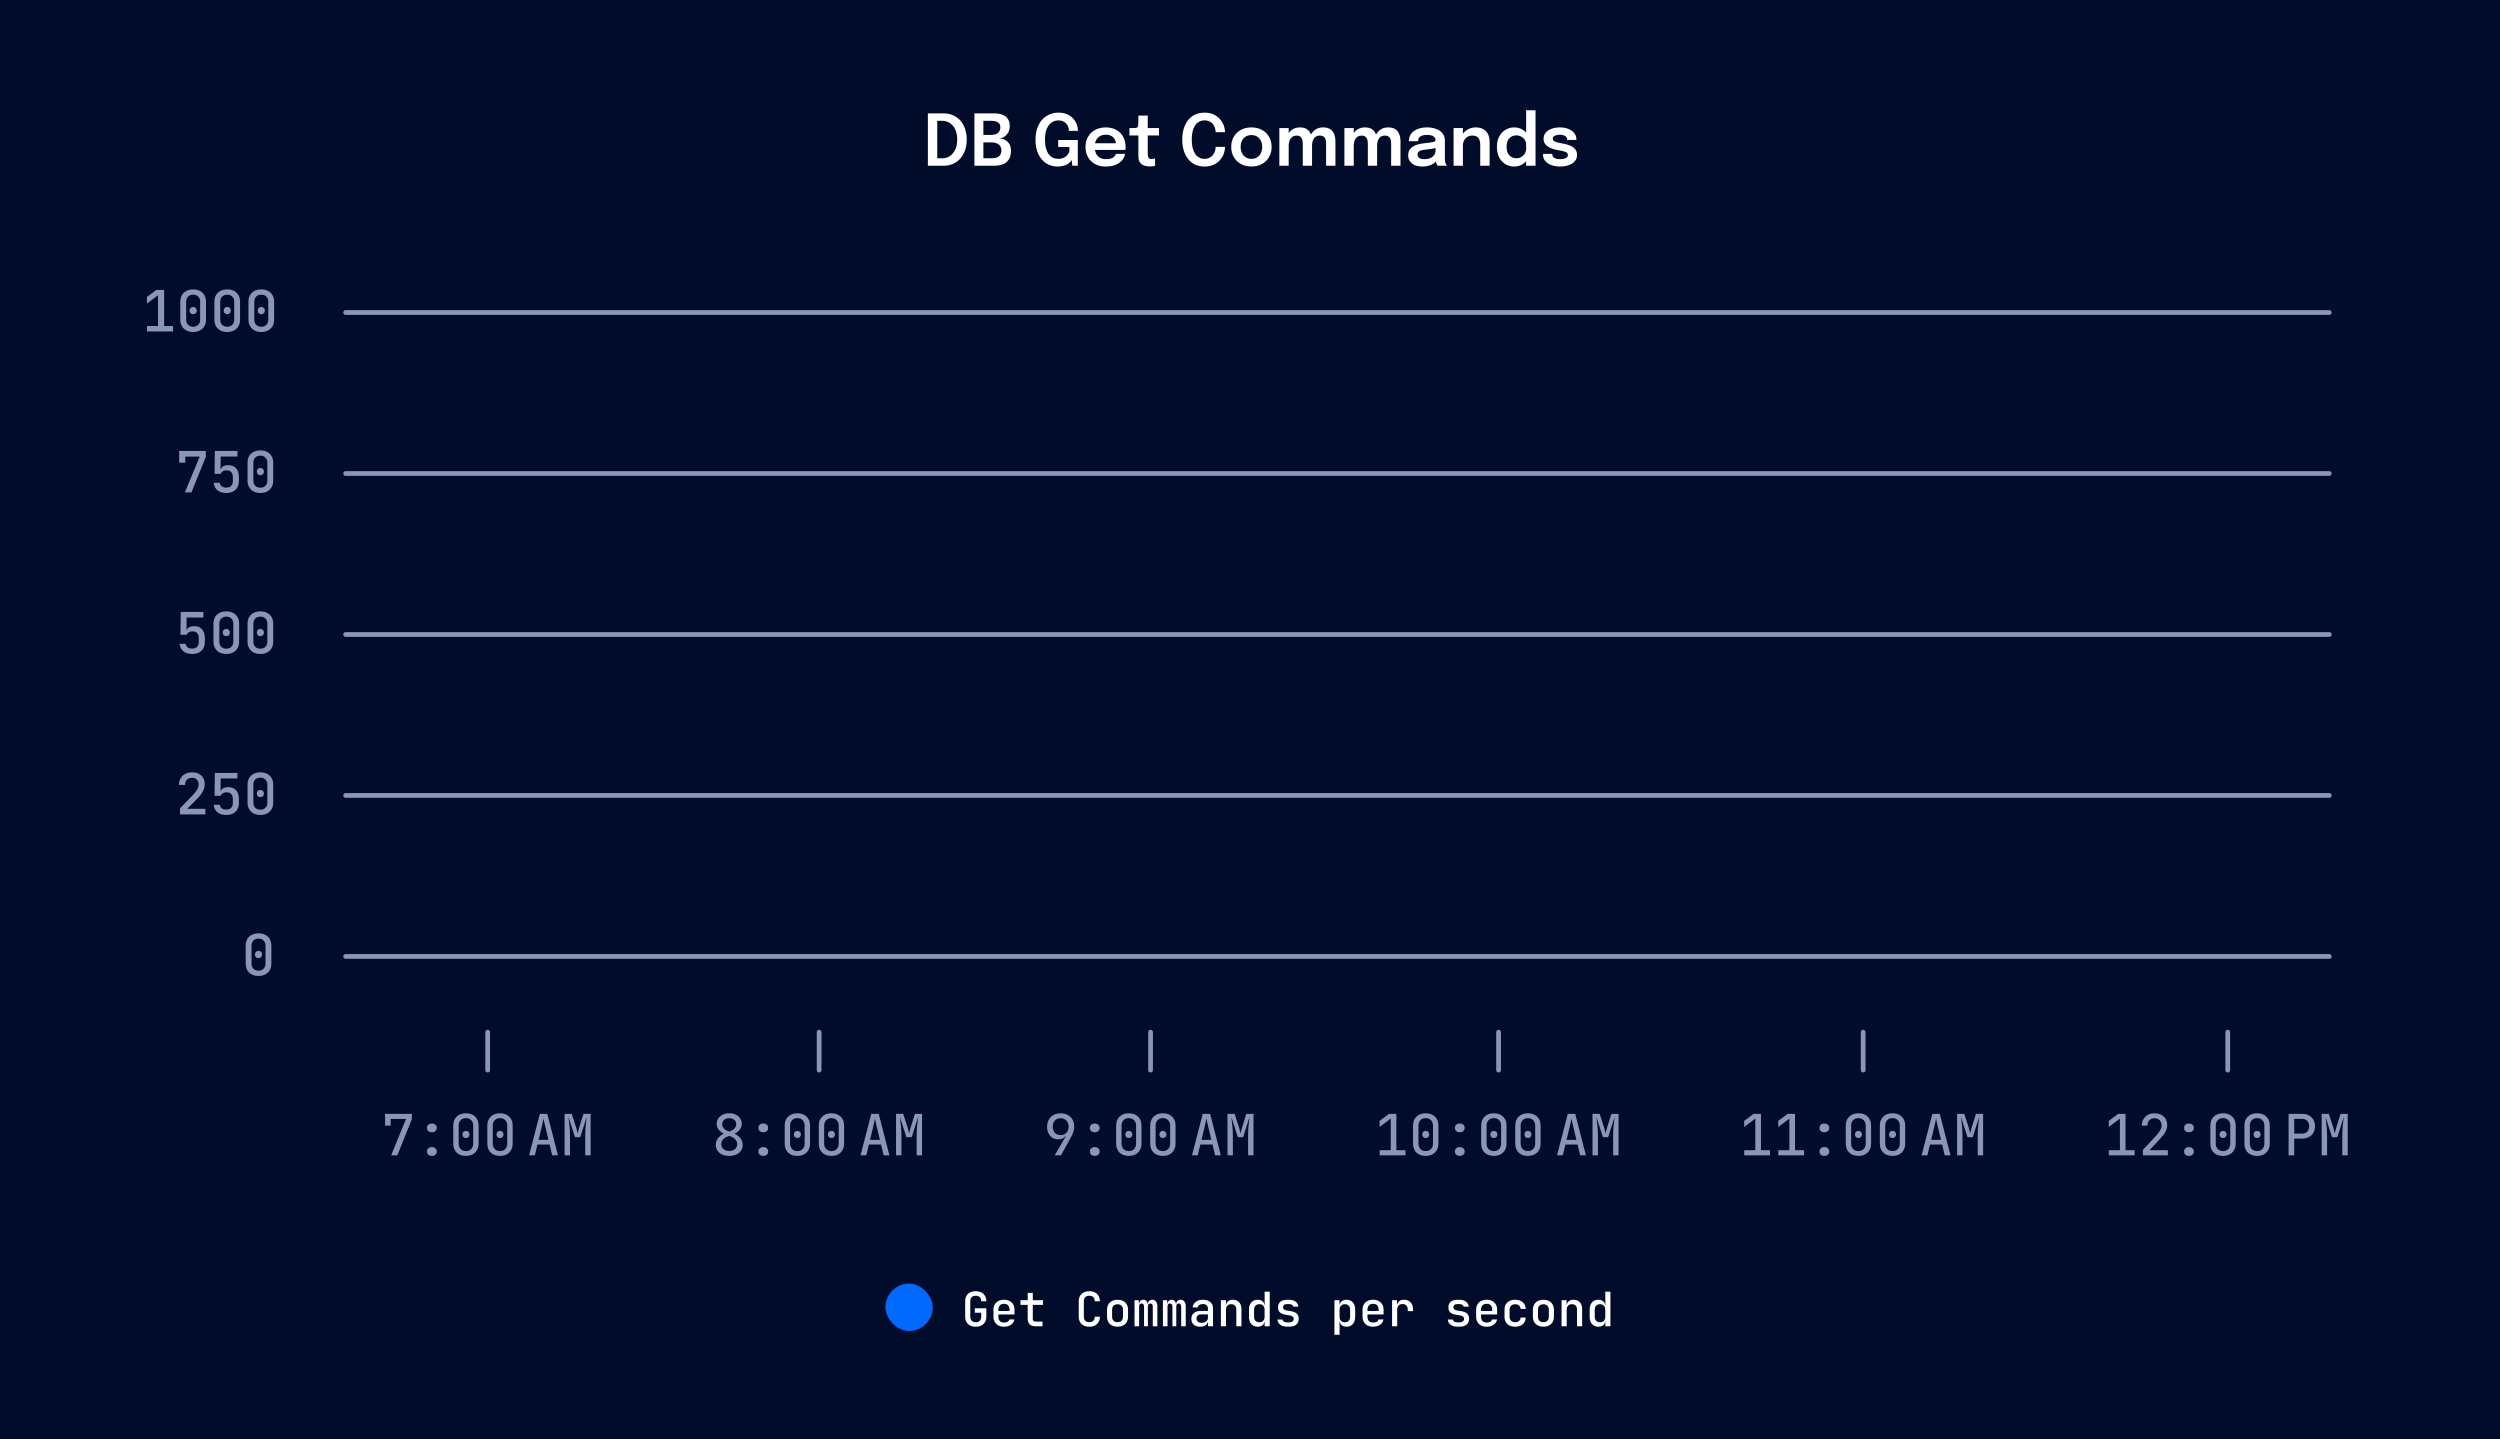<?xml version="1.0" encoding="utf-8"?>
<svg xmlns="http://www.w3.org/2000/svg" fill="none" height="304" viewBox="0 0 528 304" width="528">
<rect fill="#000C2A" height="304" width="528"/>
<path d="M195.968 35.007V23.944H199.275C200.01 23.944 200.678 24.077 201.278 24.342C201.878 24.602 202.393 24.974 202.823 25.459C203.253 25.944 203.585 26.527 203.82 27.207C204.055 27.882 204.173 28.634 204.173 29.464C204.173 30.294 204.055 31.049 203.82 31.729C203.585 32.404 203.253 32.987 202.823 33.477C202.393 33.967 201.878 34.344 201.278 34.609C200.678 34.874 200.01 35.007 199.275 35.007H195.968ZM197.948 34.414L197.055 33.432H199.02C199.62 33.432 200.155 33.272 200.625 32.952C201.1 32.627 201.475 32.169 201.75 31.579C202.025 30.984 202.163 30.279 202.163 29.464C202.163 28.644 202.025 27.939 201.75 27.349C201.475 26.759 201.1 26.307 200.625 25.992C200.155 25.677 199.62 25.519 199.02 25.519H197.055L197.948 24.537V34.414ZM209.937 23.944C210.677 23.944 211.292 24.049 211.782 24.259C212.272 24.464 212.639 24.764 212.884 25.159C213.134 25.554 213.259 26.037 213.259 26.607C213.259 27.157 213.147 27.624 212.922 28.009C212.702 28.389 212.422 28.682 212.082 28.887C211.742 29.092 211.392 29.207 211.032 29.232C211.412 29.242 211.792 29.334 212.172 29.509C212.557 29.684 212.877 29.964 213.132 30.349C213.387 30.734 213.514 31.252 213.514 31.902C213.514 32.517 213.392 33.059 213.147 33.529C212.902 33.994 212.512 34.357 211.977 34.617C211.447 34.877 210.754 35.007 209.899 35.007H205.797V23.944H209.937ZM207.687 29.082L207.034 28.504H209.262C209.922 28.504 210.422 28.367 210.762 28.092C211.107 27.812 211.279 27.424 211.279 26.929C211.279 26.594 211.207 26.324 211.062 26.119C210.922 25.914 210.712 25.764 210.432 25.669C210.157 25.569 209.824 25.519 209.434 25.519H206.794L207.687 24.537V29.082ZM209.509 33.432C210.149 33.432 210.642 33.287 210.987 32.997C211.332 32.707 211.504 32.302 211.504 31.782C211.504 31.482 211.449 31.224 211.339 31.009C211.234 30.789 211.084 30.612 210.889 30.477C210.699 30.337 210.474 30.234 210.214 30.169C209.959 30.104 209.679 30.072 209.374 30.072H207.034L207.687 29.487V34.414L206.794 33.432H209.509ZM223.337 35.172C222.477 35.172 221.695 34.952 220.99 34.512C220.29 34.072 219.732 33.429 219.317 32.584C218.902 31.739 218.695 30.712 218.695 29.502C218.695 28.287 218.91 27.254 219.34 26.404C219.77 25.554 220.35 24.907 221.08 24.462C221.815 24.012 222.635 23.787 223.54 23.787C224.29 23.787 224.925 23.912 225.445 24.162C225.97 24.407 226.395 24.724 226.72 25.114C227.05 25.504 227.287 25.914 227.432 26.344C227.582 26.774 227.657 27.174 227.657 27.544C227.657 27.559 227.657 27.574 227.657 27.589C227.657 27.604 227.657 27.619 227.657 27.634H225.737C225.737 27.619 225.737 27.604 225.737 27.589C225.737 27.574 225.737 27.559 225.737 27.544C225.737 27.284 225.692 27.029 225.602 26.779C225.512 26.529 225.375 26.302 225.19 26.097C225.005 25.892 224.775 25.729 224.5 25.609C224.225 25.489 223.905 25.429 223.54 25.429C223.045 25.429 222.58 25.567 222.145 25.842C221.715 26.117 221.365 26.554 221.095 27.154C220.83 27.749 220.697 28.532 220.697 29.502C220.697 30.237 220.772 30.862 220.922 31.377C221.072 31.892 221.275 32.309 221.53 32.629C221.79 32.949 222.085 33.184 222.415 33.334C222.75 33.479 223.102 33.552 223.472 33.552C223.972 33.552 224.387 33.467 224.717 33.297C225.052 33.127 225.312 32.914 225.497 32.659C225.687 32.404 225.807 32.154 225.857 31.909V31.047H223.495V29.562H227.627V35.007H226.487L226.322 33.777C226.287 33.867 226.205 33.989 226.075 34.144C225.95 34.299 225.77 34.457 225.535 34.617C225.3 34.772 225 34.902 224.635 35.007C224.275 35.117 223.842 35.172 223.337 35.172ZM230.343 31.662V30.259H235.916L235.691 30.634C235.691 30.604 235.691 30.572 235.691 30.537C235.691 30.497 235.691 30.464 235.691 30.439C235.691 30.094 235.613 29.772 235.458 29.472C235.303 29.167 235.068 28.922 234.753 28.737C234.438 28.547 234.038 28.452 233.553 28.452C233.073 28.452 232.656 28.554 232.301 28.759C231.951 28.959 231.678 29.249 231.483 29.629C231.293 30.009 231.198 30.464 231.198 30.994C231.198 31.539 231.291 32.009 231.476 32.404C231.661 32.794 231.931 33.094 232.286 33.304C232.646 33.509 233.083 33.612 233.598 33.612C233.948 33.612 234.251 33.579 234.506 33.514C234.761 33.449 234.968 33.362 235.128 33.252C235.293 33.137 235.416 33.014 235.496 32.884C235.581 32.754 235.631 32.624 235.646 32.494H237.611C237.581 32.829 237.468 33.157 237.273 33.477C237.083 33.792 236.816 34.079 236.471 34.339C236.126 34.594 235.706 34.799 235.211 34.954C234.721 35.104 234.161 35.179 233.531 35.179C232.676 35.179 231.928 35.004 231.288 34.654C230.648 34.304 230.148 33.817 229.788 33.192C229.433 32.567 229.256 31.852 229.256 31.047C229.256 30.222 229.436 29.499 229.796 28.879C230.161 28.259 230.666 27.777 231.311 27.432C231.956 27.082 232.696 26.907 233.531 26.907C234.391 26.907 235.133 27.082 235.758 27.432C236.388 27.782 236.873 28.269 237.213 28.894C237.553 29.514 237.723 30.237 237.723 31.062C237.723 31.167 237.721 31.279 237.716 31.399C237.711 31.519 237.703 31.607 237.693 31.662H230.343ZM242.921 35.157C242.636 35.157 242.346 35.129 242.051 35.074C241.756 35.019 241.486 34.917 241.241 34.767C240.996 34.617 240.799 34.397 240.649 34.107C240.499 33.817 240.424 33.434 240.424 32.959C240.424 32.849 240.424 32.739 240.424 32.629C240.424 32.514 240.424 32.397 240.424 32.277V28.617H238.541V27.042H239.306C239.566 27.042 239.771 27.032 239.921 27.012C240.071 26.987 240.181 26.932 240.251 26.847C240.321 26.762 240.366 26.629 240.386 26.449C240.411 26.264 240.424 26.009 240.424 25.684V24.417H242.404V27.042H244.774V28.617H242.404V31.812C242.404 31.907 242.404 32.002 242.404 32.097C242.404 32.187 242.404 32.274 242.404 32.359C242.404 32.729 242.449 33.027 242.539 33.252C242.629 33.477 242.841 33.589 243.176 33.589C243.336 33.589 243.486 33.574 243.626 33.544C243.771 33.514 243.879 33.484 243.949 33.454V34.999C243.854 35.034 243.716 35.069 243.536 35.104C243.356 35.139 243.151 35.157 242.921 35.157ZM258.728 31.024C258.728 31.494 258.641 31.972 258.466 32.457C258.291 32.942 258.023 33.392 257.663 33.807C257.308 34.217 256.858 34.547 256.313 34.797C255.768 35.047 255.128 35.172 254.393 35.172C253.398 35.172 252.548 34.929 251.843 34.444C251.143 33.954 250.608 33.282 250.238 32.427C249.873 31.572 249.691 30.589 249.691 29.479C249.691 28.364 249.873 27.379 250.238 26.524C250.608 25.669 251.143 24.999 251.843 24.514C252.548 24.029 253.398 23.787 254.393 23.787C255.218 23.787 255.923 23.944 256.508 24.259C257.093 24.574 257.561 24.979 257.911 25.474C258.261 25.969 258.496 26.487 258.616 27.027C258.691 27.342 258.728 27.642 258.728 27.927H256.741C256.741 27.782 256.731 27.632 256.711 27.477C256.656 27.097 256.528 26.752 256.328 26.442C256.133 26.127 255.873 25.879 255.548 25.699C255.223 25.514 254.838 25.422 254.393 25.422C253.863 25.422 253.396 25.569 252.991 25.864C252.591 26.159 252.276 26.607 252.046 27.207C251.816 27.807 251.701 28.564 251.701 29.479C251.701 30.384 251.816 31.139 252.046 31.744C252.276 32.349 252.591 32.802 252.991 33.102C253.396 33.402 253.863 33.552 254.393 33.552C254.773 33.552 255.108 33.482 255.398 33.342C255.688 33.202 255.933 33.014 256.133 32.779C256.333 32.539 256.483 32.269 256.583 31.969C256.688 31.669 256.741 31.354 256.741 31.024H258.728ZM264.3 35.164C263.46 35.164 262.72 34.989 262.08 34.639C261.44 34.284 260.937 33.794 260.572 33.169C260.212 32.544 260.032 31.829 260.032 31.024C260.032 30.214 260.212 29.502 260.572 28.887C260.937 28.267 261.44 27.782 262.08 27.432C262.72 27.082 263.46 26.907 264.3 26.907C265.14 26.907 265.88 27.082 266.52 27.432C267.16 27.782 267.66 28.267 268.02 28.887C268.385 29.502 268.567 30.214 268.567 31.024C268.567 31.829 268.385 32.544 268.02 33.169C267.66 33.794 267.16 34.284 266.52 34.639C265.88 34.989 265.14 35.164 264.3 35.164ZM264.3 33.552C264.755 33.552 265.152 33.447 265.492 33.237C265.832 33.027 266.097 32.734 266.287 32.359C266.477 31.979 266.572 31.534 266.572 31.024C266.572 30.514 266.477 30.074 266.287 29.704C266.097 29.329 265.832 29.039 265.492 28.834C265.152 28.629 264.755 28.527 264.3 28.527C263.85 28.527 263.452 28.629 263.107 28.834C262.767 29.039 262.502 29.329 262.312 29.704C262.122 30.074 262.027 30.514 262.027 31.024C262.027 31.534 262.122 31.979 262.312 32.359C262.502 32.734 262.767 33.027 263.107 33.237C263.452 33.447 263.85 33.552 264.3 33.552ZM275.149 35.007V31.774C275.149 31.479 275.149 31.222 275.149 31.002C275.149 30.777 275.149 30.589 275.149 30.439C275.149 30.244 275.136 30.042 275.111 29.832C275.086 29.617 275.031 29.419 274.946 29.239C274.861 29.059 274.729 28.914 274.549 28.804C274.374 28.689 274.131 28.632 273.821 28.632C273.521 28.632 273.266 28.694 273.056 28.819C272.851 28.939 272.681 29.102 272.546 29.307C272.416 29.507 272.321 29.737 272.261 29.997C272.201 30.252 272.171 30.514 272.171 30.784L271.511 30.342C271.511 29.687 271.634 29.102 271.879 28.587C272.124 28.072 272.471 27.664 272.921 27.364C273.376 27.059 273.914 26.907 274.534 26.907C275.174 26.907 275.681 27.042 276.056 27.312C276.431 27.577 276.699 27.937 276.859 28.392C277.024 28.847 277.106 29.357 277.106 29.922C277.106 30.132 277.106 30.412 277.106 30.762C277.106 31.107 277.106 31.514 277.106 31.984V35.007H275.149ZM270.199 35.007V27.042H272.171V35.007H270.199ZM280.069 35.007V31.782C280.069 31.467 280.069 31.199 280.069 30.979C280.069 30.759 280.069 30.574 280.069 30.424C280.069 30.214 280.056 30.004 280.031 29.794C280.006 29.579 279.951 29.387 279.866 29.217C279.781 29.042 279.649 28.902 279.469 28.797C279.289 28.687 279.044 28.632 278.734 28.632C278.429 28.632 278.171 28.692 277.961 28.812C277.756 28.932 277.591 29.092 277.466 29.292C277.341 29.492 277.249 29.717 277.189 29.967C277.134 30.217 277.106 30.467 277.106 30.717L276.446 30.282C276.446 29.647 276.566 29.074 276.806 28.564C277.046 28.054 277.391 27.652 277.841 27.357C278.291 27.057 278.826 26.907 279.446 26.907C280.071 26.907 280.574 27.034 280.954 27.289C281.334 27.544 281.609 27.894 281.779 28.339C281.954 28.779 282.041 29.282 282.041 29.847C282.041 30.067 282.041 30.347 282.041 30.687C282.041 31.027 282.041 31.429 282.041 31.894V35.007H280.069ZM288.889 35.007V31.774C288.889 31.479 288.889 31.222 288.889 31.002C288.889 30.777 288.889 30.589 288.889 30.439C288.889 30.244 288.877 30.042 288.852 29.832C288.827 29.617 288.772 29.419 288.687 29.239C288.602 29.059 288.469 28.914 288.289 28.804C288.114 28.689 287.872 28.632 287.562 28.632C287.262 28.632 287.007 28.694 286.797 28.819C286.592 28.939 286.422 29.102 286.287 29.307C286.157 29.507 286.062 29.737 286.002 29.997C285.942 30.252 285.912 30.514 285.912 30.784L285.252 30.342C285.252 29.687 285.374 29.102 285.619 28.587C285.864 28.072 286.212 27.664 286.662 27.364C287.117 27.059 287.654 26.907 288.274 26.907C288.914 26.907 289.422 27.042 289.797 27.312C290.172 27.577 290.439 27.937 290.599 28.392C290.764 28.847 290.847 29.357 290.847 29.922C290.847 30.132 290.847 30.412 290.847 30.762C290.847 31.107 290.847 31.514 290.847 31.984V35.007H288.889ZM283.939 35.007V27.042H285.912V35.007H283.939ZM293.809 35.007V31.782C293.809 31.467 293.809 31.199 293.809 30.979C293.809 30.759 293.809 30.574 293.809 30.424C293.809 30.214 293.797 30.004 293.772 29.794C293.747 29.579 293.692 29.387 293.607 29.217C293.522 29.042 293.389 28.902 293.209 28.797C293.029 28.687 292.784 28.632 292.474 28.632C292.169 28.632 291.912 28.692 291.702 28.812C291.497 28.932 291.332 29.092 291.207 29.292C291.082 29.492 290.989 29.717 290.929 29.967C290.874 30.217 290.847 30.467 290.847 30.717L290.187 30.282C290.187 29.647 290.307 29.074 290.547 28.564C290.787 28.054 291.132 27.652 291.582 27.357C292.032 27.057 292.567 26.907 293.187 26.907C293.812 26.907 294.314 27.034 294.694 27.289C295.074 27.544 295.349 27.894 295.519 28.339C295.694 28.779 295.782 29.282 295.782 29.847C295.782 30.067 295.782 30.347 295.782 30.687C295.782 31.027 295.782 31.429 295.782 31.894V35.007H293.809ZM300.409 35.172C299.814 35.172 299.292 35.079 298.842 34.894C298.392 34.704 298.039 34.432 297.784 34.077C297.529 33.722 297.402 33.294 297.402 32.794C297.402 32.249 297.549 31.802 297.844 31.452C298.144 31.097 298.547 30.824 299.052 30.634C299.557 30.439 300.117 30.314 300.732 30.259C301.642 30.169 302.277 30.084 302.637 30.004C303.002 29.919 303.184 29.784 303.184 29.599C303.184 29.594 303.184 29.592 303.184 29.592C303.184 29.587 303.184 29.584 303.184 29.584C303.184 29.234 303.027 28.964 302.712 28.774C302.397 28.584 301.952 28.489 301.377 28.489C300.772 28.489 300.307 28.597 299.982 28.812C299.662 29.022 299.502 29.357 299.502 29.817H297.552C297.552 29.192 297.717 28.664 298.047 28.234C298.382 27.799 298.839 27.469 299.419 27.244C299.999 27.019 300.657 26.907 301.392 26.907C302.077 26.907 302.704 27.009 303.274 27.214C303.844 27.419 304.302 27.729 304.647 28.144C304.992 28.559 305.164 29.077 305.164 29.697C305.164 29.802 305.164 29.907 305.164 30.012C305.164 30.117 305.164 30.222 305.164 30.327V33.327C305.164 33.517 305.169 33.704 305.179 33.889C305.194 34.069 305.222 34.232 305.262 34.377C305.312 34.537 305.372 34.672 305.442 34.782C305.512 34.892 305.567 34.967 305.607 35.007H303.657C303.622 34.972 303.572 34.904 303.507 34.804C303.447 34.699 303.392 34.579 303.342 34.444C303.292 34.294 303.254 34.134 303.229 33.964C303.204 33.789 303.192 33.597 303.192 33.387L303.582 33.657C303.432 33.962 303.202 34.229 302.892 34.459C302.587 34.684 302.222 34.859 301.797 34.984C301.372 35.109 300.909 35.172 300.409 35.172ZM300.889 33.619C301.299 33.619 301.679 33.549 302.029 33.409C302.379 33.269 302.662 33.054 302.877 32.764C303.092 32.469 303.199 32.092 303.199 31.632V30.567L303.679 31.107C303.359 31.227 302.974 31.327 302.524 31.407C302.074 31.482 301.619 31.542 301.159 31.587C300.569 31.642 300.124 31.744 299.824 31.894C299.529 32.044 299.382 32.289 299.382 32.629C299.382 32.959 299.507 33.207 299.757 33.372C300.007 33.537 300.384 33.619 300.889 33.619ZM312.628 35.007V31.474C312.628 31.274 312.628 31.099 312.628 30.949C312.628 30.794 312.628 30.654 312.628 30.529C312.628 30.169 312.576 29.847 312.471 29.562C312.371 29.272 312.196 29.044 311.946 28.879C311.701 28.714 311.361 28.632 310.926 28.632C310.546 28.632 310.208 28.724 309.913 28.909C309.618 29.089 309.386 29.339 309.216 29.659C309.051 29.974 308.968 30.339 308.968 30.754L308.301 30.342C308.301 29.677 308.451 29.087 308.751 28.572C309.056 28.052 309.463 27.644 309.973 27.349C310.483 27.054 311.048 26.907 311.668 26.907C312.308 26.907 312.846 27.032 313.281 27.282C313.721 27.532 314.051 27.887 314.271 28.347C314.496 28.807 314.608 29.347 314.608 29.967C314.608 30.207 314.608 30.477 314.608 30.777C314.608 31.077 314.608 31.372 314.608 31.662V35.007H312.628ZM306.996 35.007V27.042H308.968V35.007H306.996ZM319.81 35.172C319.155 35.172 318.548 35.014 317.988 34.699C317.433 34.379 316.988 33.909 316.653 33.289C316.318 32.669 316.15 31.907 316.15 31.002C316.15 30.122 316.32 29.377 316.66 28.767C317.005 28.157 317.455 27.694 318.01 27.379C318.57 27.064 319.17 26.907 319.81 26.907C320.435 26.907 321.013 27.062 321.543 27.372C322.073 27.677 322.498 28.102 322.818 28.647C323.138 29.192 323.298 29.817 323.298 30.522C323.298 30.542 323.298 30.562 323.298 30.582C323.298 30.602 323.298 30.622 323.298 30.642L322.323 30.664C322.323 30.649 322.323 30.634 322.323 30.619C322.323 30.599 322.323 30.582 322.323 30.567C322.323 30.172 322.223 29.827 322.023 29.532C321.828 29.237 321.573 29.007 321.258 28.842C320.948 28.672 320.618 28.587 320.268 28.587C319.693 28.587 319.203 28.782 318.798 29.172C318.393 29.557 318.19 30.167 318.19 31.002C318.19 31.832 318.393 32.444 318.798 32.839C319.203 33.234 319.693 33.432 320.268 33.432C320.633 33.432 320.97 33.344 321.28 33.169C321.59 32.994 321.84 32.754 322.03 32.449C322.225 32.139 322.323 31.784 322.323 31.384L323.298 31.429C323.298 32.129 323.14 32.764 322.825 33.334C322.515 33.899 322.098 34.347 321.573 34.677C321.048 35.007 320.46 35.172 319.81 35.172ZM322.323 35.007V23.284H324.303V35.007H322.323ZM329.461 35.172C328.986 35.172 328.534 35.119 328.104 35.014C327.679 34.909 327.299 34.752 326.964 34.542C326.634 34.332 326.371 34.072 326.176 33.762C325.986 33.447 325.891 33.084 325.891 32.674C325.891 32.644 325.891 32.614 325.891 32.584C325.891 32.554 325.891 32.527 325.891 32.502H327.856C327.856 32.527 327.856 32.549 327.856 32.569C327.856 32.584 327.856 32.607 327.856 32.637C327.856 32.962 328.004 33.207 328.299 33.372C328.599 33.532 329.006 33.612 329.521 33.612C329.801 33.612 330.064 33.582 330.309 33.522C330.559 33.462 330.759 33.369 330.909 33.244C331.064 33.119 331.141 32.959 331.141 32.764C331.141 32.449 330.979 32.224 330.654 32.089C330.334 31.954 329.829 31.832 329.139 31.722C328.759 31.657 328.384 31.569 328.014 31.459C327.644 31.349 327.306 31.202 327.001 31.017C326.701 30.832 326.459 30.602 326.274 30.327C326.094 30.052 326.004 29.717 326.004 29.322C326.004 28.797 326.159 28.357 326.469 28.002C326.784 27.642 327.204 27.369 327.729 27.184C328.259 26.999 328.841 26.907 329.476 26.907C330.086 26.907 330.654 27.007 331.179 27.207C331.704 27.407 332.126 27.694 332.446 28.069C332.771 28.444 332.934 28.897 332.934 29.427C332.934 29.447 332.934 29.469 332.934 29.494C332.934 29.514 332.934 29.532 332.934 29.547H330.984C330.984 29.532 330.984 29.517 330.984 29.502C330.984 29.487 330.984 29.469 330.984 29.449C330.984 29.219 330.911 29.032 330.766 28.887C330.621 28.742 330.434 28.634 330.204 28.564C329.974 28.494 329.731 28.459 329.476 28.459C329.251 28.459 329.019 28.484 328.779 28.534C328.539 28.579 328.339 28.662 328.179 28.782C328.019 28.897 327.939 29.059 327.939 29.269C327.939 29.469 328.021 29.632 328.186 29.757C328.351 29.882 328.581 29.987 328.876 30.072C329.171 30.152 329.511 30.224 329.896 30.289C330.261 30.349 330.629 30.432 330.999 30.537C331.374 30.642 331.716 30.782 332.026 30.957C332.336 31.132 332.586 31.362 332.776 31.647C332.971 31.927 333.069 32.274 333.069 32.689C333.069 33.129 332.969 33.504 332.769 33.814C332.569 34.124 332.296 34.382 331.951 34.587C331.611 34.787 331.226 34.934 330.796 35.029C330.366 35.124 329.921 35.172 329.461 35.172Z" fill="white"/>
<rect fill="#0069FF" height="10" rx="5" width="10" x="187" y="271.104"/>
<path d="M206.085 280.204C205.632 280.204 205.235 280.12 204.895 279.954C204.562 279.78 204.302 279.534 204.115 279.214C203.935 278.887 203.845 278.507 203.845 278.074V274.834C203.845 274.394 203.935 274.014 204.115 273.694C204.302 273.374 204.562 273.13 204.895 272.964C205.235 272.79 205.632 272.704 206.085 272.704C206.538 272.704 206.932 272.79 207.265 272.964C207.598 273.137 207.855 273.384 208.035 273.704C208.222 274.017 208.315 274.394 208.315 274.834H207.235C207.235 274.454 207.135 274.164 206.935 273.964C206.735 273.764 206.452 273.664 206.085 273.664C205.718 273.664 205.432 273.764 205.225 273.964C205.025 274.164 204.925 274.45 204.925 274.824V278.074C204.925 278.447 205.025 278.737 205.225 278.944C205.432 279.15 205.718 279.254 206.085 279.254C206.452 279.254 206.735 279.15 206.935 278.944C207.135 278.737 207.235 278.447 207.235 278.074V277.254H205.875V276.304H208.315V278.074C208.315 278.507 208.222 278.884 208.035 279.204C207.855 279.524 207.598 279.77 207.265 279.944C206.932 280.117 206.538 280.204 206.085 280.204ZM212.041 280.204C211.594 280.204 211.201 280.117 210.861 279.944C210.528 279.764 210.271 279.514 210.091 279.194C209.911 278.874 209.821 278.5 209.821 278.074V276.634C209.821 276.2 209.911 275.827 210.091 275.514C210.271 275.194 210.528 274.947 210.861 274.774C211.201 274.594 211.594 274.504 212.041 274.504C212.494 274.504 212.888 274.594 213.221 274.774C213.554 274.947 213.811 275.194 213.991 275.514C214.171 275.827 214.261 276.2 214.261 276.634V277.614H210.861V278.074C210.861 278.48 210.961 278.79 211.161 279.004C211.368 279.217 211.664 279.324 212.051 279.324C212.364 279.324 212.618 279.27 212.811 279.164C213.004 279.05 213.124 278.887 213.171 278.674H214.241C214.161 279.14 213.921 279.514 213.521 279.794C213.121 280.067 212.628 280.204 212.041 280.204ZM213.221 276.964V276.624C213.221 276.224 213.121 275.914 212.921 275.694C212.721 275.474 212.428 275.364 212.041 275.364C211.661 275.364 211.368 275.474 211.161 275.694C210.961 275.914 210.861 276.227 210.861 276.634V276.884L213.301 276.874L213.221 276.964ZM218.637 280.104C218.137 280.104 217.747 279.967 217.467 279.694C217.187 279.42 217.047 279.04 217.047 278.554V275.584H215.527V274.604H217.047V273.054H218.127V274.604H220.277V275.584H218.127V278.554C218.127 278.934 218.31 279.124 218.677 279.124H220.177V280.104H218.637ZM230.069 280.204C229.616 280.204 229.219 280.12 228.879 279.954C228.546 279.78 228.286 279.534 228.099 279.214C227.919 278.887 227.829 278.507 227.829 278.074V274.834C227.829 274.394 227.919 274.014 228.099 273.694C228.286 273.374 228.546 273.13 228.879 272.964C229.219 272.79 229.616 272.704 230.069 272.704C230.523 272.704 230.916 272.79 231.249 272.964C231.583 273.137 231.839 273.384 232.019 273.704C232.206 274.017 232.299 274.394 232.299 274.834H231.219C231.219 274.454 231.119 274.164 230.919 273.964C230.719 273.764 230.436 273.664 230.069 273.664C229.703 273.664 229.416 273.764 229.209 273.964C229.009 274.164 228.909 274.45 228.909 274.824V278.074C228.909 278.447 229.009 278.737 229.209 278.944C229.416 279.144 229.703 279.244 230.069 279.244C230.436 279.244 230.719 279.144 230.919 278.944C231.119 278.737 231.219 278.447 231.219 278.074H232.299C232.299 278.507 232.206 278.884 232.019 279.204C231.839 279.524 231.583 279.77 231.249 279.944C230.916 280.117 230.523 280.204 230.069 280.204ZM236.025 280.194C235.572 280.194 235.179 280.107 234.845 279.934C234.512 279.76 234.255 279.514 234.075 279.194C233.895 278.874 233.805 278.497 233.805 278.064V276.644C233.805 276.204 233.895 275.827 234.075 275.514C234.255 275.194 234.512 274.947 234.845 274.774C235.179 274.6 235.572 274.514 236.025 274.514C236.479 274.514 236.872 274.6 237.205 274.774C237.539 274.947 237.795 275.194 237.975 275.514C238.155 275.827 238.245 276.204 238.245 276.644V278.064C238.245 278.497 238.155 278.874 237.975 279.194C237.795 279.514 237.539 279.76 237.205 279.934C236.872 280.107 236.479 280.194 236.025 280.194ZM236.025 279.244C236.392 279.244 236.675 279.144 236.875 278.944C237.075 278.737 237.175 278.444 237.175 278.064V276.644C237.175 276.257 237.075 275.964 236.875 275.764C236.675 275.564 236.392 275.464 236.025 275.464C235.665 275.464 235.382 275.564 235.175 275.764C234.975 275.964 234.875 276.257 234.875 276.644V278.064C234.875 278.444 234.975 278.737 235.175 278.944C235.382 279.144 235.665 279.244 236.025 279.244ZM239.611 280.104V274.604H240.511V275.304H240.711L240.561 275.514C240.561 275.207 240.645 274.964 240.811 274.784C240.978 274.597 241.201 274.504 241.481 274.504C241.781 274.504 242.011 274.62 242.171 274.854C242.338 275.087 242.421 275.407 242.421 275.814L242.181 275.304H242.561L242.401 275.514C242.401 275.207 242.485 274.964 242.651 274.784C242.825 274.597 243.055 274.504 243.341 274.504C243.681 274.504 243.948 274.634 244.141 274.894C244.335 275.147 244.431 275.487 244.431 275.914V280.104H243.471V275.944C243.471 275.737 243.425 275.577 243.331 275.464C243.245 275.35 243.118 275.294 242.951 275.294C242.785 275.294 242.655 275.35 242.561 275.464C242.475 275.57 242.431 275.727 242.431 275.934V280.104H241.621V275.944C241.621 275.73 241.575 275.57 241.481 275.464C241.388 275.35 241.255 275.294 241.081 275.294C240.915 275.294 240.788 275.35 240.701 275.464C240.621 275.57 240.581 275.727 240.581 275.934V280.104H239.611ZM245.608 280.104V274.604H246.508V275.304H246.708L246.558 275.514C246.558 275.207 246.641 274.964 246.808 274.784C246.974 274.597 247.198 274.504 247.478 274.504C247.778 274.504 248.008 274.62 248.168 274.854C248.334 275.087 248.418 275.407 248.418 275.814L248.178 275.304H248.558L248.398 275.514C248.398 275.207 248.481 274.964 248.648 274.784C248.821 274.597 249.051 274.504 249.338 274.504C249.678 274.504 249.944 274.634 250.138 274.894C250.331 275.147 250.428 275.487 250.428 275.914V280.104H249.468V275.944C249.468 275.737 249.421 275.577 249.328 275.464C249.241 275.35 249.114 275.294 248.948 275.294C248.781 275.294 248.651 275.35 248.558 275.464C248.471 275.57 248.428 275.727 248.428 275.934V280.104H247.618V275.944C247.618 275.73 247.571 275.57 247.478 275.464C247.384 275.35 247.251 275.294 247.078 275.294C246.911 275.294 246.784 275.35 246.698 275.464C246.618 275.57 246.578 275.727 246.578 275.934V280.104H245.608ZM253.464 280.204C252.89 280.204 252.437 280.057 252.104 279.764C251.777 279.464 251.614 279.057 251.614 278.544C251.614 278.024 251.787 277.617 252.134 277.324C252.487 277.024 252.97 276.874 253.584 276.874H255.114V276.364C255.114 276.064 255.02 275.83 254.834 275.664C254.647 275.497 254.384 275.414 254.044 275.414C253.744 275.414 253.494 275.48 253.294 275.614C253.094 275.74 252.977 275.91 252.944 276.124H251.884C251.944 275.63 252.17 275.237 252.564 274.944C252.964 274.65 253.467 274.504 254.074 274.504C254.727 274.504 255.244 274.67 255.624 275.004C256.004 275.33 256.194 275.777 256.194 276.344V280.104H255.144V279.094H254.964L255.144 278.894C255.144 279.294 254.99 279.614 254.684 279.854C254.377 280.087 253.97 280.204 253.464 280.204ZM253.784 279.374C254.17 279.374 254.487 279.277 254.734 279.084C254.987 278.884 255.114 278.63 255.114 278.324V277.604H253.604C253.324 277.604 253.1 277.68 252.934 277.834C252.774 277.987 252.694 278.197 252.694 278.464C252.694 278.744 252.79 278.967 252.984 279.134C253.177 279.294 253.444 279.374 253.784 279.374ZM257.85 280.104V274.604H258.92V275.654H259.18L258.92 275.904C258.92 275.464 259.05 275.12 259.31 274.874C259.57 274.627 259.93 274.504 260.39 274.504C260.936 274.504 261.373 274.68 261.7 275.034C262.026 275.38 262.19 275.85 262.19 276.444V280.104H261.11V276.564C261.11 276.204 261.013 275.927 260.82 275.734C260.626 275.54 260.363 275.444 260.03 275.444C259.69 275.444 259.42 275.547 259.22 275.754C259.026 275.954 258.93 276.247 258.93 276.634V280.104H257.85ZM265.616 280.204C265.063 280.204 264.619 280.017 264.286 279.644C263.953 279.27 263.786 278.767 263.786 278.134V276.584C263.786 275.944 263.953 275.437 264.286 275.064C264.619 274.69 265.063 274.504 265.616 274.504C266.069 274.504 266.429 274.63 266.696 274.884C266.963 275.13 267.096 275.47 267.096 275.904L266.866 275.654H267.116L267.086 274.374V272.804H268.166V280.104H267.096V279.054H266.866L267.096 278.804C267.096 279.237 266.963 279.58 266.696 279.834C266.429 280.08 266.069 280.204 265.616 280.204ZM265.986 279.264C266.326 279.264 266.593 279.16 266.786 278.954C266.986 278.74 267.086 278.447 267.086 278.074V276.634C267.086 276.26 266.986 275.97 266.786 275.764C266.593 275.55 266.326 275.444 265.986 275.444C265.633 275.444 265.356 275.547 265.156 275.754C264.956 275.954 264.856 276.247 264.856 276.634V278.074C264.856 278.46 264.956 278.757 265.156 278.964C265.356 279.164 265.633 279.264 265.986 279.264ZM271.812 280.194C271.419 280.194 271.072 280.13 270.772 280.004C270.479 279.877 270.245 279.704 270.072 279.484C269.905 279.257 269.809 278.99 269.782 278.684H270.862C270.889 278.864 270.985 279.01 271.152 279.124C271.319 279.23 271.539 279.284 271.812 279.284H272.242C272.569 279.284 272.815 279.217 272.982 279.084C273.149 278.95 273.232 278.774 273.232 278.554C273.232 278.34 273.155 278.174 273.002 278.054C272.855 277.927 272.635 277.844 272.342 277.804L271.632 277.694C271.045 277.6 270.612 277.434 270.332 277.194C270.059 276.947 269.922 276.584 269.922 276.104C269.922 275.597 270.085 275.207 270.412 274.934C270.745 274.654 271.235 274.514 271.882 274.514H272.262C272.835 274.514 273.292 274.647 273.632 274.914C273.979 275.174 274.175 275.524 274.222 275.964H273.142C273.115 275.804 273.025 275.674 272.872 275.574C272.725 275.474 272.522 275.424 272.262 275.424H271.882C271.569 275.424 271.339 275.484 271.192 275.604C271.052 275.717 270.982 275.887 270.982 276.114C270.982 276.314 271.045 276.464 271.172 276.564C271.299 276.664 271.495 276.734 271.762 276.774L272.492 276.894C273.112 276.98 273.565 277.154 273.852 277.414C274.145 277.667 274.292 278.037 274.292 278.524C274.292 279.05 274.119 279.46 273.772 279.754C273.432 280.047 272.922 280.194 272.242 280.194H271.812ZM281.834 281.904V274.604H282.904V275.654H283.134L282.904 275.904C282.904 275.47 283.037 275.13 283.304 274.884C283.577 274.63 283.941 274.504 284.394 274.504C284.947 274.504 285.387 274.69 285.714 275.064C286.047 275.43 286.214 275.934 286.214 276.574V278.124C286.214 278.55 286.137 278.92 285.984 279.234C285.837 279.54 285.627 279.78 285.354 279.954C285.087 280.12 284.767 280.204 284.394 280.204C283.947 280.204 283.587 280.08 283.314 279.834C283.041 279.58 282.904 279.237 282.904 278.804L283.134 279.054H282.884L282.914 280.334V281.904H281.834ZM284.024 279.264C284.377 279.264 284.651 279.164 284.844 278.964C285.044 278.757 285.144 278.46 285.144 278.074V276.634C285.144 276.247 285.044 275.954 284.844 275.754C284.651 275.547 284.377 275.444 284.024 275.444C283.684 275.444 283.414 275.55 283.214 275.764C283.014 275.97 282.914 276.26 282.914 276.634V278.074C282.914 278.447 283.014 278.74 283.214 278.954C283.414 279.16 283.684 279.264 284.024 279.264ZM289.99 280.204C289.544 280.204 289.15 280.117 288.81 279.944C288.477 279.764 288.22 279.514 288.04 279.194C287.86 278.874 287.77 278.5 287.77 278.074V276.634C287.77 276.2 287.86 275.827 288.04 275.514C288.22 275.194 288.477 274.947 288.81 274.774C289.15 274.594 289.544 274.504 289.99 274.504C290.444 274.504 290.837 274.594 291.17 274.774C291.504 274.947 291.76 275.194 291.94 275.514C292.12 275.827 292.21 276.2 292.21 276.634V277.614H288.81V278.074C288.81 278.48 288.91 278.79 289.11 279.004C289.317 279.217 289.614 279.324 290 279.324C290.314 279.324 290.567 279.27 290.76 279.164C290.954 279.05 291.074 278.887 291.12 278.674H292.19C292.11 279.14 291.87 279.514 291.47 279.794C291.07 280.067 290.577 280.204 289.99 280.204ZM291.17 276.964V276.624C291.17 276.224 291.07 275.914 290.87 275.694C290.67 275.474 290.377 275.364 289.99 275.364C289.61 275.364 289.317 275.474 289.11 275.694C288.91 275.914 288.81 276.227 288.81 276.634V276.884L291.25 276.874L291.17 276.964ZM294.006 280.104V274.604H295.046V275.654H295.306L294.976 276.304C294.976 275.71 295.106 275.264 295.366 274.964C295.626 274.657 296.013 274.504 296.526 274.504C297.113 274.504 297.576 274.687 297.916 275.054C298.263 275.414 298.436 275.91 298.436 276.544V276.914H297.326V276.634C297.326 276.24 297.226 275.94 297.026 275.734C296.833 275.52 296.56 275.414 296.206 275.414C295.853 275.414 295.576 275.52 295.376 275.734C295.183 275.947 295.086 276.247 295.086 276.634V280.104H294.006ZM307.789 280.194C307.395 280.194 307.049 280.13 306.749 280.004C306.455 279.877 306.222 279.704 306.049 279.484C305.882 279.257 305.785 278.99 305.759 278.684H306.839C306.865 278.864 306.962 279.01 307.129 279.124C307.295 279.23 307.515 279.284 307.789 279.284H308.219C308.545 279.284 308.792 279.217 308.959 279.084C309.125 278.95 309.209 278.774 309.209 278.554C309.209 278.34 309.132 278.174 308.979 278.054C308.832 277.927 308.612 277.844 308.319 277.804L307.609 277.694C307.022 277.6 306.589 277.434 306.309 277.194C306.035 276.947 305.899 276.584 305.899 276.104C305.899 275.597 306.062 275.207 306.389 274.934C306.722 274.654 307.212 274.514 307.859 274.514H308.239C308.812 274.514 309.269 274.647 309.609 274.914C309.955 275.174 310.152 275.524 310.199 275.964H309.119C309.092 275.804 309.002 275.674 308.849 275.574C308.702 275.474 308.499 275.424 308.239 275.424H307.859C307.545 275.424 307.315 275.484 307.169 275.604C307.029 275.717 306.959 275.887 306.959 276.114C306.959 276.314 307.022 276.464 307.149 276.564C307.275 276.664 307.472 276.734 307.739 276.774L308.469 276.894C309.089 276.98 309.542 277.154 309.829 277.414C310.122 277.667 310.269 278.037 310.269 278.524C310.269 279.05 310.095 279.46 309.749 279.754C309.409 280.047 308.899 280.194 308.219 280.194H307.789ZM313.975 280.204C313.528 280.204 313.135 280.117 312.795 279.944C312.461 279.764 312.205 279.514 312.025 279.194C311.845 278.874 311.755 278.5 311.755 278.074V276.634C311.755 276.2 311.845 275.827 312.025 275.514C312.205 275.194 312.461 274.947 312.795 274.774C313.135 274.594 313.528 274.504 313.975 274.504C314.428 274.504 314.821 274.594 315.155 274.774C315.488 274.947 315.745 275.194 315.925 275.514C316.105 275.827 316.195 276.2 316.195 276.634V277.614H312.795V278.074C312.795 278.48 312.895 278.79 313.095 279.004C313.301 279.217 313.598 279.324 313.985 279.324C314.298 279.324 314.551 279.27 314.745 279.164C314.938 279.05 315.058 278.887 315.105 278.674H316.175C316.095 279.14 315.855 279.514 315.455 279.794C315.055 280.067 314.561 280.204 313.975 280.204ZM315.155 276.964V276.624C315.155 276.224 315.055 275.914 314.855 275.694C314.655 275.474 314.361 275.364 313.975 275.364C313.595 275.364 313.301 275.474 313.095 275.694C312.895 275.914 312.795 276.227 312.795 276.634V276.884L315.235 276.874L315.155 276.964ZM320.011 280.204C319.557 280.204 319.157 280.12 318.811 279.954C318.471 279.78 318.207 279.534 318.021 279.214C317.841 278.887 317.751 278.507 317.751 278.074V276.634C317.751 276.194 317.841 275.814 318.021 275.494C318.207 275.174 318.471 274.93 318.811 274.764C319.157 274.59 319.557 274.504 320.011 274.504C320.671 274.504 321.201 274.677 321.601 275.024C322.001 275.37 322.211 275.844 322.231 276.444H321.151C321.131 276.13 321.021 275.887 320.821 275.714C320.621 275.54 320.351 275.454 320.011 275.454C319.644 275.454 319.354 275.557 319.141 275.764C318.927 275.964 318.821 276.25 318.821 276.624V278.074C318.821 278.447 318.927 278.737 319.141 278.944C319.354 279.15 319.644 279.254 320.011 279.254C320.351 279.254 320.621 279.167 320.821 278.994C321.021 278.82 321.131 278.577 321.151 278.264H322.231C322.211 278.864 322.001 279.337 321.601 279.684C321.201 280.03 320.671 280.204 320.011 280.204ZM325.967 280.194C325.513 280.194 325.12 280.107 324.787 279.934C324.453 279.76 324.197 279.514 324.017 279.194C323.837 278.874 323.747 278.497 323.747 278.064V276.644C323.747 276.204 323.837 275.827 324.017 275.514C324.197 275.194 324.453 274.947 324.787 274.774C325.12 274.6 325.513 274.514 325.967 274.514C326.42 274.514 326.813 274.6 327.147 274.774C327.48 274.947 327.737 275.194 327.917 275.514C328.097 275.827 328.187 276.204 328.187 276.644V278.064C328.187 278.497 328.097 278.874 327.917 279.194C327.737 279.514 327.48 279.76 327.147 279.934C326.813 280.107 326.42 280.194 325.967 280.194ZM325.967 279.244C326.333 279.244 326.617 279.144 326.817 278.944C327.017 278.737 327.117 278.444 327.117 278.064V276.644C327.117 276.257 327.017 275.964 326.817 275.764C326.617 275.564 326.333 275.464 325.967 275.464C325.607 275.464 325.323 275.564 325.117 275.764C324.917 275.964 324.817 276.257 324.817 276.644V278.064C324.817 278.444 324.917 278.737 325.117 278.944C325.323 279.144 325.607 279.244 325.967 279.244ZM329.803 280.104V274.604H330.873V275.654H331.133L330.873 275.904C330.873 275.464 331.003 275.12 331.263 274.874C331.523 274.627 331.883 274.504 332.343 274.504C332.89 274.504 333.326 274.68 333.653 275.034C333.98 275.38 334.143 275.85 334.143 276.444V280.104H333.063V276.564C333.063 276.204 332.966 275.927 332.773 275.734C332.58 275.54 332.316 275.444 331.983 275.444C331.643 275.444 331.373 275.547 331.173 275.754C330.98 275.954 330.883 276.247 330.883 276.634V280.104H329.803ZM337.569 280.204C337.016 280.204 336.572 280.017 336.239 279.644C335.906 279.27 335.739 278.767 335.739 278.134V276.584C335.739 275.944 335.906 275.437 336.239 275.064C336.572 274.69 337.016 274.504 337.569 274.504C338.022 274.504 338.382 274.63 338.649 274.884C338.916 275.13 339.049 275.47 339.049 275.904L338.819 275.654H339.069L339.039 274.374V272.804H340.119V280.104H339.049V279.054H338.819L339.049 278.804C339.049 279.237 338.916 279.58 338.649 279.834C338.382 280.08 338.022 280.204 337.569 280.204ZM337.939 279.264C338.279 279.264 338.546 279.16 338.739 278.954C338.939 278.74 339.039 278.447 339.039 278.074V276.634C339.039 276.26 338.939 275.97 338.739 275.764C338.546 275.55 338.279 275.444 337.939 275.444C337.586 275.444 337.309 275.547 337.109 275.754C336.909 275.954 336.809 276.247 336.809 276.634V278.074C336.809 278.46 336.909 278.757 337.109 278.964C337.309 279.164 337.586 279.264 337.939 279.264Z" fill="white"/>
<path d="M103 217.993L103 226.006" stroke="#8A96B5" stroke-linecap="round"/>
<path d="M82.61 244.006L85.754 236.314H82.514V237.73H81.326V235.246H86.99V236.338L83.918 244.006H82.61ZM91.209 239.134C90.897 239.134 90.645 239.05 90.453 238.882C90.269 238.714 90.177 238.49 90.177 238.21C90.177 237.93 90.269 237.706 90.453 237.538C90.645 237.37 90.897 237.286 91.209 237.286C91.521 237.286 91.769 237.37 91.953 237.538C92.145 237.706 92.241 237.93 92.241 238.21C92.241 238.49 92.145 238.714 91.953 238.882C91.769 239.05 91.521 239.134 91.209 239.134ZM91.209 244.126C90.897 244.126 90.645 244.042 90.453 243.874C90.269 243.706 90.177 243.482 90.177 243.202C90.177 242.922 90.269 242.698 90.453 242.53C90.645 242.354 90.897 242.266 91.209 242.266C91.521 242.266 91.769 242.354 91.953 242.53C92.145 242.698 92.241 242.922 92.241 243.202C92.241 243.482 92.145 243.706 91.953 243.874C91.769 244.042 91.521 244.126 91.209 244.126ZM98.405 244.126C97.581 244.126 96.929 243.894 96.449 243.43C95.969 242.958 95.729 242.326 95.729 241.534V237.718C95.729 236.926 95.969 236.298 96.449 235.834C96.929 235.362 97.581 235.126 98.405 235.126C99.229 235.126 99.881 235.362 100.361 235.834C100.841 236.298 101.081 236.926 101.081 237.718V241.534C101.081 242.054 100.969 242.51 100.745 242.902C100.529 243.286 100.221 243.586 99.821 243.802C99.421 244.018 98.949 244.126 98.405 244.126ZM98.405 243.106C98.869 243.106 99.241 242.962 99.521 242.674C99.801 242.378 99.941 241.998 99.941 241.534V237.718C99.941 237.254 99.801 236.878 99.521 236.59C99.241 236.294 98.869 236.146 98.405 236.146C97.941 236.146 97.569 236.294 97.289 236.59C97.009 236.878 96.869 237.254 96.869 237.718V241.534C96.869 241.998 97.009 242.378 97.289 242.674C97.569 242.962 97.941 243.106 98.405 243.106ZM98.405 240.346C98.181 240.346 98.001 240.278 97.865 240.142C97.737 239.998 97.673 239.814 97.673 239.59C97.673 239.366 97.737 239.186 97.865 239.05C98.001 238.914 98.181 238.846 98.405 238.846C98.629 238.846 98.809 238.914 98.945 239.05C99.081 239.186 99.149 239.366 99.149 239.59C99.149 239.814 99.081 239.998 98.945 240.142C98.809 240.278 98.629 240.346 98.405 240.346ZM105.6 244.126C104.776 244.126 104.124 243.894 103.644 243.43C103.164 242.958 102.924 242.326 102.924 241.534V237.718C102.924 236.926 103.164 236.298 103.644 235.834C104.124 235.362 104.776 235.126 105.6 235.126C106.424 235.126 107.076 235.362 107.556 235.834C108.036 236.298 108.276 236.926 108.276 237.718V241.534C108.276 242.054 108.164 242.51 107.94 242.902C107.724 243.286 107.416 243.586 107.016 243.802C106.616 244.018 106.144 244.126 105.6 244.126ZM105.6 243.106C106.064 243.106 106.436 242.962 106.716 242.674C106.996 242.378 107.136 241.998 107.136 241.534V237.718C107.136 237.254 106.996 236.878 106.716 236.59C106.436 236.294 106.064 236.146 105.6 236.146C105.136 236.146 104.764 236.294 104.484 236.59C104.204 236.878 104.064 237.254 104.064 237.718V241.534C104.064 241.998 104.204 242.378 104.484 242.674C104.764 242.962 105.136 243.106 105.6 243.106ZM105.6 240.346C105.376 240.346 105.196 240.278 105.06 240.142C104.932 239.998 104.868 239.814 104.868 239.59C104.868 239.366 104.932 239.186 105.06 239.05C105.196 238.914 105.376 238.846 105.6 238.846C105.824 238.846 106.004 238.914 106.14 239.05C106.276 239.186 106.344 239.366 106.344 239.59C106.344 239.814 106.276 239.998 106.14 240.142C106.004 240.278 105.824 240.346 105.6 240.346ZM111.747 244.006L114.015 235.246H115.587L117.843 244.006H116.631L116.079 241.726H113.511L112.959 244.006H111.747ZM113.751 240.742H115.839L115.215 238.126C115.095 237.646 114.999 237.238 114.927 236.902C114.855 236.566 114.811 236.338 114.795 236.218C114.779 236.338 114.735 236.566 114.663 236.902C114.591 237.238 114.499 237.642 114.387 238.114L113.751 240.742ZM119.243 244.006V235.246H120.755L121.667 238.066C121.747 238.33 121.815 238.586 121.871 238.834C121.935 239.074 121.983 239.258 122.015 239.386C122.039 239.258 122.079 239.074 122.135 238.834C122.199 238.586 122.271 238.326 122.351 238.054L123.227 235.246H124.739V244.006H123.599V239.986C123.599 239.25 123.627 238.538 123.683 237.85C123.747 237.154 123.823 236.494 123.911 235.87L122.543 240.178H121.439L120.059 235.894C120.139 236.486 120.211 237.114 120.275 237.778C120.347 238.442 120.383 239.178 120.383 239.986V244.006H119.243Z" fill="#8A96B5"/>
<path d="M173 217.993L173 226.006" stroke="#8A96B5" stroke-linecap="round"/>
<path d="M154.014 244.126C153.446 244.126 152.946 244.03 152.514 243.838C152.09 243.638 151.758 243.362 151.518 243.01C151.286 242.658 151.17 242.254 151.17 241.798C151.17 241.302 151.322 240.846 151.626 240.43C151.938 240.006 152.358 239.674 152.886 239.434C152.382 239.186 152.002 238.886 151.746 238.534C151.49 238.174 151.362 237.786 151.362 237.37C151.362 236.938 151.474 236.554 151.698 236.218C151.93 235.874 152.246 235.606 152.646 235.414C153.046 235.214 153.502 235.114 154.014 235.114C154.526 235.114 154.982 235.214 155.382 235.414C155.782 235.606 156.094 235.874 156.318 236.218C156.55 236.554 156.666 236.938 156.666 237.37C156.666 237.786 156.538 238.17 156.282 238.522C156.026 238.874 155.646 239.178 155.142 239.434C155.67 239.682 156.086 240.014 156.39 240.43C156.702 240.846 156.858 241.302 156.858 241.798C156.858 242.254 156.738 242.658 156.498 243.01C156.266 243.362 155.934 243.638 155.502 243.838C155.078 244.03 154.582 244.126 154.014 244.126ZM153.678 238.858L154.014 238.99L154.302 238.87C154.662 238.734 154.95 238.538 155.166 238.282C155.39 238.018 155.502 237.734 155.502 237.43C155.502 237.054 155.362 236.75 155.082 236.518C154.81 236.278 154.454 236.158 154.014 236.158C153.574 236.158 153.214 236.278 152.934 236.518C152.662 236.75 152.526 237.054 152.526 237.43C152.526 237.742 152.63 238.026 152.838 238.282C153.054 238.538 153.334 238.73 153.678 238.858ZM154.014 243.082C154.518 243.082 154.922 242.95 155.226 242.686C155.538 242.422 155.694 242.078 155.694 241.654C155.694 241.318 155.586 241.014 155.37 240.742C155.162 240.462 154.874 240.246 154.506 240.094L154.014 239.902L153.498 240.106C153.13 240.25 152.842 240.462 152.634 240.742C152.434 241.022 152.334 241.322 152.334 241.642C152.334 242.074 152.486 242.422 152.79 242.686C153.102 242.95 153.51 243.082 154.014 243.082ZM161.209 239.134C160.897 239.134 160.645 239.05 160.453 238.882C160.269 238.714 160.177 238.49 160.177 238.21C160.177 237.93 160.269 237.706 160.453 237.538C160.645 237.37 160.897 237.286 161.209 237.286C161.521 237.286 161.769 237.37 161.953 237.538C162.145 237.706 162.241 237.93 162.241 238.21C162.241 238.49 162.145 238.714 161.953 238.882C161.769 239.05 161.521 239.134 161.209 239.134ZM161.209 244.126C160.897 244.126 160.645 244.042 160.453 243.874C160.269 243.706 160.177 243.482 160.177 243.202C160.177 242.922 160.269 242.698 160.453 242.53C160.645 242.354 160.897 242.266 161.209 242.266C161.521 242.266 161.769 242.354 161.953 242.53C162.145 242.698 162.241 242.922 162.241 243.202C162.241 243.482 162.145 243.706 161.953 243.874C161.769 244.042 161.521 244.126 161.209 244.126ZM168.405 244.126C167.581 244.126 166.929 243.894 166.449 243.43C165.969 242.958 165.729 242.326 165.729 241.534V237.718C165.729 236.926 165.969 236.298 166.449 235.834C166.929 235.362 167.581 235.126 168.405 235.126C169.229 235.126 169.881 235.362 170.361 235.834C170.841 236.298 171.081 236.926 171.081 237.718V241.534C171.081 242.054 170.969 242.51 170.745 242.902C170.529 243.286 170.221 243.586 169.821 243.802C169.421 244.018 168.949 244.126 168.405 244.126ZM168.405 243.106C168.869 243.106 169.241 242.962 169.521 242.674C169.801 242.378 169.941 241.998 169.941 241.534V237.718C169.941 237.254 169.801 236.878 169.521 236.59C169.241 236.294 168.869 236.146 168.405 236.146C167.941 236.146 167.569 236.294 167.289 236.59C167.009 236.878 166.869 237.254 166.869 237.718V241.534C166.869 241.998 167.009 242.378 167.289 242.674C167.569 242.962 167.941 243.106 168.405 243.106ZM168.405 240.346C168.181 240.346 168.001 240.278 167.865 240.142C167.737 239.998 167.673 239.814 167.673 239.59C167.673 239.366 167.737 239.186 167.865 239.05C168.001 238.914 168.181 238.846 168.405 238.846C168.629 238.846 168.809 238.914 168.945 239.05C169.081 239.186 169.149 239.366 169.149 239.59C169.149 239.814 169.081 239.998 168.945 240.142C168.809 240.278 168.629 240.346 168.405 240.346ZM175.6 244.126C174.776 244.126 174.124 243.894 173.644 243.43C173.164 242.958 172.924 242.326 172.924 241.534V237.718C172.924 236.926 173.164 236.298 173.644 235.834C174.124 235.362 174.776 235.126 175.6 235.126C176.424 235.126 177.076 235.362 177.556 235.834C178.036 236.298 178.276 236.926 178.276 237.718V241.534C178.276 242.054 178.164 242.51 177.94 242.902C177.724 243.286 177.416 243.586 177.016 243.802C176.616 244.018 176.144 244.126 175.6 244.126ZM175.6 243.106C176.064 243.106 176.436 242.962 176.716 242.674C176.996 242.378 177.136 241.998 177.136 241.534V237.718C177.136 237.254 176.996 236.878 176.716 236.59C176.436 236.294 176.064 236.146 175.6 236.146C175.136 236.146 174.764 236.294 174.484 236.59C174.204 236.878 174.064 237.254 174.064 237.718V241.534C174.064 241.998 174.204 242.378 174.484 242.674C174.764 242.962 175.136 243.106 175.6 243.106ZM175.6 240.346C175.376 240.346 175.196 240.278 175.06 240.142C174.932 239.998 174.868 239.814 174.868 239.59C174.868 239.366 174.932 239.186 175.06 239.05C175.196 238.914 175.376 238.846 175.6 238.846C175.824 238.846 176.004 238.914 176.14 239.05C176.276 239.186 176.344 239.366 176.344 239.59C176.344 239.814 176.276 239.998 176.14 240.142C176.004 240.278 175.824 240.346 175.6 240.346ZM181.747 244.006L184.015 235.246H185.587L187.843 244.006H186.631L186.079 241.726H183.511L182.959 244.006H181.747ZM183.751 240.742H185.839L185.215 238.126C185.095 237.646 184.999 237.238 184.927 236.902C184.855 236.566 184.811 236.338 184.795 236.218C184.779 236.338 184.735 236.566 184.663 236.902C184.591 237.238 184.499 237.642 184.387 238.114L183.751 240.742ZM189.243 244.006V235.246H190.755L191.667 238.066C191.747 238.33 191.815 238.586 191.871 238.834C191.935 239.074 191.983 239.258 192.015 239.386C192.039 239.258 192.079 239.074 192.135 238.834C192.199 238.586 192.271 238.326 192.351 238.054L193.227 235.246H194.739V244.006H193.599V239.986C193.599 239.25 193.627 238.538 193.683 237.85C193.747 237.154 193.823 236.494 193.911 235.87L192.543 240.178H191.439L190.059 235.894C190.139 236.486 190.211 237.114 190.275 237.778C190.347 238.442 190.383 239.178 190.383 239.986V244.006H189.243Z" fill="#8A96B5"/>
<path d="M243 217.993L243 226.006" stroke="#8A96B5" stroke-linecap="round"/>
<path d="M222.754 244.006L225.118 239.95L225.07 239.914C224.918 240.138 224.71 240.314 224.446 240.442C224.182 240.57 223.882 240.634 223.546 240.634C223.066 240.634 222.646 240.526 222.286 240.31C221.926 240.086 221.646 239.774 221.446 239.374C221.246 238.974 221.146 238.506 221.146 237.97C221.146 237.402 221.266 236.906 221.506 236.482C221.746 236.058 222.078 235.726 222.502 235.486C222.934 235.246 223.434 235.126 224.002 235.126C224.578 235.126 225.082 235.246 225.514 235.486C225.946 235.718 226.282 236.046 226.522 236.47C226.762 236.894 226.882 237.386 226.882 237.946C226.882 238.33 226.81 238.726 226.666 239.134C226.522 239.542 226.322 239.97 226.066 240.418L224.074 244.006H222.754ZM224.014 239.734C224.518 239.734 224.922 239.57 225.226 239.242C225.538 238.914 225.694 238.482 225.694 237.946C225.694 237.418 225.538 236.99 225.226 236.662C224.922 236.334 224.518 236.17 224.014 236.17C223.51 236.17 223.102 236.334 222.79 236.662C222.486 236.99 222.334 237.418 222.334 237.946C222.334 238.482 222.486 238.914 222.79 239.242C223.102 239.57 223.51 239.734 224.014 239.734ZM231.209 239.134C230.897 239.134 230.645 239.05 230.453 238.882C230.269 238.714 230.177 238.49 230.177 238.21C230.177 237.93 230.269 237.706 230.453 237.538C230.645 237.37 230.897 237.286 231.209 237.286C231.521 237.286 231.769 237.37 231.953 237.538C232.145 237.706 232.241 237.93 232.241 238.21C232.241 238.49 232.145 238.714 231.953 238.882C231.769 239.05 231.521 239.134 231.209 239.134ZM231.209 244.126C230.897 244.126 230.645 244.042 230.453 243.874C230.269 243.706 230.177 243.482 230.177 243.202C230.177 242.922 230.269 242.698 230.453 242.53C230.645 242.354 230.897 242.266 231.209 242.266C231.521 242.266 231.769 242.354 231.953 242.53C232.145 242.698 232.241 242.922 232.241 243.202C232.241 243.482 232.145 243.706 231.953 243.874C231.769 244.042 231.521 244.126 231.209 244.126ZM238.405 244.126C237.581 244.126 236.929 243.894 236.449 243.43C235.969 242.958 235.729 242.326 235.729 241.534V237.718C235.729 236.926 235.969 236.298 236.449 235.834C236.929 235.362 237.581 235.126 238.405 235.126C239.229 235.126 239.881 235.362 240.361 235.834C240.841 236.298 241.081 236.926 241.081 237.718V241.534C241.081 242.054 240.969 242.51 240.745 242.902C240.529 243.286 240.221 243.586 239.821 243.802C239.421 244.018 238.949 244.126 238.405 244.126ZM238.405 243.106C238.869 243.106 239.241 242.962 239.521 242.674C239.801 242.378 239.941 241.998 239.941 241.534V237.718C239.941 237.254 239.801 236.878 239.521 236.59C239.241 236.294 238.869 236.146 238.405 236.146C237.941 236.146 237.569 236.294 237.289 236.59C237.009 236.878 236.869 237.254 236.869 237.718V241.534C236.869 241.998 237.009 242.378 237.289 242.674C237.569 242.962 237.941 243.106 238.405 243.106ZM238.405 240.346C238.181 240.346 238.001 240.278 237.865 240.142C237.737 239.998 237.673 239.814 237.673 239.59C237.673 239.366 237.737 239.186 237.865 239.05C238.001 238.914 238.181 238.846 238.405 238.846C238.629 238.846 238.809 238.914 238.945 239.05C239.081 239.186 239.149 239.366 239.149 239.59C239.149 239.814 239.081 239.998 238.945 240.142C238.809 240.278 238.629 240.346 238.405 240.346ZM245.6 244.126C244.776 244.126 244.124 243.894 243.644 243.43C243.164 242.958 242.924 242.326 242.924 241.534V237.718C242.924 236.926 243.164 236.298 243.644 235.834C244.124 235.362 244.776 235.126 245.6 235.126C246.424 235.126 247.076 235.362 247.556 235.834C248.036 236.298 248.276 236.926 248.276 237.718V241.534C248.276 242.054 248.164 242.51 247.94 242.902C247.724 243.286 247.416 243.586 247.016 243.802C246.616 244.018 246.144 244.126 245.6 244.126ZM245.6 243.106C246.064 243.106 246.436 242.962 246.716 242.674C246.996 242.378 247.136 241.998 247.136 241.534V237.718C247.136 237.254 246.996 236.878 246.716 236.59C246.436 236.294 246.064 236.146 245.6 236.146C245.136 236.146 244.764 236.294 244.484 236.59C244.204 236.878 244.064 237.254 244.064 237.718V241.534C244.064 241.998 244.204 242.378 244.484 242.674C244.764 242.962 245.136 243.106 245.6 243.106ZM245.6 240.346C245.376 240.346 245.196 240.278 245.06 240.142C244.932 239.998 244.868 239.814 244.868 239.59C244.868 239.366 244.932 239.186 245.06 239.05C245.196 238.914 245.376 238.846 245.6 238.846C245.824 238.846 246.004 238.914 246.14 239.05C246.276 239.186 246.344 239.366 246.344 239.59C246.344 239.814 246.276 239.998 246.14 240.142C246.004 240.278 245.824 240.346 245.6 240.346ZM251.747 244.006L254.015 235.246H255.587L257.843 244.006H256.631L256.079 241.726H253.511L252.959 244.006H251.747ZM253.751 240.742H255.839L255.215 238.126C255.095 237.646 254.999 237.238 254.927 236.902C254.855 236.566 254.811 236.338 254.795 236.218C254.779 236.338 254.735 236.566 254.663 236.902C254.591 237.238 254.499 237.642 254.387 238.114L253.751 240.742ZM259.243 244.006V235.246H260.755L261.667 238.066C261.747 238.33 261.815 238.586 261.871 238.834C261.935 239.074 261.983 239.258 262.015 239.386C262.039 239.258 262.079 239.074 262.135 238.834C262.199 238.586 262.271 238.326 262.351 238.054L263.227 235.246H264.739V244.006H263.599V239.986C263.599 239.25 263.627 238.538 263.683 237.85C263.747 237.154 263.823 236.494 263.911 235.87L262.543 240.178H261.439L260.059 235.894C260.139 236.486 260.211 237.114 260.275 237.778C260.347 238.442 260.383 239.178 260.383 239.986V244.006H259.243Z" fill="#8A96B5"/>
<path d="M316.5 217.993L316.5 226.006" stroke="#8A96B5" stroke-linecap="round"/>
<path d="M291.384 244.006V242.926H293.724V236.254L291.372 238.018V236.722L293.364 235.246H294.912V242.926H296.832V244.006H291.384ZM301.112 244.126C300.288 244.126 299.636 243.894 299.156 243.43C298.676 242.958 298.436 242.326 298.436 241.534V237.718C298.436 236.926 298.676 236.298 299.156 235.834C299.636 235.362 300.288 235.126 301.112 235.126C301.936 235.126 302.588 235.362 303.068 235.834C303.548 236.298 303.788 236.926 303.788 237.718V241.534C303.788 242.054 303.676 242.51 303.452 242.902C303.236 243.286 302.928 243.586 302.528 243.802C302.128 244.018 301.656 244.126 301.112 244.126ZM301.112 243.106C301.576 243.106 301.948 242.962 302.228 242.674C302.508 242.378 302.648 241.998 302.648 241.534V237.718C302.648 237.254 302.508 236.878 302.228 236.59C301.948 236.294 301.576 236.146 301.112 236.146C300.648 236.146 300.276 236.294 299.996 236.59C299.716 236.878 299.576 237.254 299.576 237.718V241.534C299.576 241.998 299.716 242.378 299.996 242.674C300.276 242.962 300.648 243.106 301.112 243.106ZM301.112 240.346C300.888 240.346 300.708 240.278 300.572 240.142C300.444 239.998 300.38 239.814 300.38 239.59C300.38 239.366 300.444 239.186 300.572 239.05C300.708 238.914 300.888 238.846 301.112 238.846C301.336 238.846 301.516 238.914 301.652 239.05C301.788 239.186 301.856 239.366 301.856 239.59C301.856 239.814 301.788 239.998 301.652 240.142C301.516 240.278 301.336 240.346 301.112 240.346ZM308.307 239.134C307.995 239.134 307.743 239.05 307.551 238.882C307.367 238.714 307.275 238.49 307.275 238.21C307.275 237.93 307.367 237.706 307.551 237.538C307.743 237.37 307.995 237.286 308.307 237.286C308.619 237.286 308.867 237.37 309.051 237.538C309.243 237.706 309.339 237.93 309.339 238.21C309.339 238.49 309.243 238.714 309.051 238.882C308.867 239.05 308.619 239.134 308.307 239.134ZM308.307 244.126C307.995 244.126 307.743 244.042 307.551 243.874C307.367 243.706 307.275 243.482 307.275 243.202C307.275 242.922 307.367 242.698 307.551 242.53C307.743 242.354 307.995 242.266 308.307 242.266C308.619 242.266 308.867 242.354 309.051 242.53C309.243 242.698 309.339 242.922 309.339 243.202C309.339 243.482 309.243 243.706 309.051 243.874C308.867 244.042 308.619 244.126 308.307 244.126ZM315.502 244.126C314.678 244.126 314.026 243.894 313.546 243.43C313.066 242.958 312.826 242.326 312.826 241.534V237.718C312.826 236.926 313.066 236.298 313.546 235.834C314.026 235.362 314.678 235.126 315.502 235.126C316.326 235.126 316.978 235.362 317.458 235.834C317.938 236.298 318.178 236.926 318.178 237.718V241.534C318.178 242.054 318.066 242.51 317.842 242.902C317.626 243.286 317.318 243.586 316.918 243.802C316.518 244.018 316.046 244.126 315.502 244.126ZM315.502 243.106C315.966 243.106 316.338 242.962 316.618 242.674C316.898 242.378 317.038 241.998 317.038 241.534V237.718C317.038 237.254 316.898 236.878 316.618 236.59C316.338 236.294 315.966 236.146 315.502 236.146C315.038 236.146 314.666 236.294 314.386 236.59C314.106 236.878 313.966 237.254 313.966 237.718V241.534C313.966 241.998 314.106 242.378 314.386 242.674C314.666 242.962 315.038 243.106 315.502 243.106ZM315.502 240.346C315.278 240.346 315.098 240.278 314.962 240.142C314.834 239.998 314.77 239.814 314.77 239.59C314.77 239.366 314.834 239.186 314.962 239.05C315.098 238.914 315.278 238.846 315.502 238.846C315.726 238.846 315.906 238.914 316.042 239.05C316.178 239.186 316.246 239.366 316.246 239.59C316.246 239.814 316.178 239.998 316.042 240.142C315.906 240.278 315.726 240.346 315.502 240.346ZM322.698 244.126C321.874 244.126 321.222 243.894 320.742 243.43C320.262 242.958 320.022 242.326 320.022 241.534V237.718C320.022 236.926 320.262 236.298 320.742 235.834C321.222 235.362 321.874 235.126 322.698 235.126C323.522 235.126 324.174 235.362 324.654 235.834C325.134 236.298 325.374 236.926 325.374 237.718V241.534C325.374 242.054 325.262 242.51 325.038 242.902C324.822 243.286 324.514 243.586 324.114 243.802C323.714 244.018 323.242 244.126 322.698 244.126ZM322.698 243.106C323.162 243.106 323.534 242.962 323.814 242.674C324.094 242.378 324.234 241.998 324.234 241.534V237.718C324.234 237.254 324.094 236.878 323.814 236.59C323.534 236.294 323.162 236.146 322.698 236.146C322.234 236.146 321.862 236.294 321.582 236.59C321.302 236.878 321.162 237.254 321.162 237.718V241.534C321.162 241.998 321.302 242.378 321.582 242.674C321.862 242.962 322.234 243.106 322.698 243.106ZM322.698 240.346C322.474 240.346 322.294 240.278 322.158 240.142C322.03 239.998 321.966 239.814 321.966 239.59C321.966 239.366 322.03 239.186 322.158 239.05C322.294 238.914 322.474 238.846 322.698 238.846C322.922 238.846 323.102 238.914 323.238 239.05C323.374 239.186 323.442 239.366 323.442 239.59C323.442 239.814 323.374 239.998 323.238 240.142C323.102 240.278 322.922 240.346 322.698 240.346ZM328.845 244.006L331.113 235.246H332.685L334.941 244.006H333.729L333.177 241.726H330.609L330.057 244.006H328.845ZM330.849 240.742H332.937L332.313 238.126C332.193 237.646 332.097 237.238 332.025 236.902C331.953 236.566 331.909 236.338 331.893 236.218C331.877 236.338 331.833 236.566 331.761 236.902C331.689 237.238 331.597 237.642 331.485 238.114L330.849 240.742ZM336.34 244.006V235.246H337.852L338.764 238.066C338.844 238.33 338.912 238.586 338.968 238.834C339.032 239.074 339.08 239.258 339.112 239.386C339.136 239.258 339.176 239.074 339.232 238.834C339.296 238.586 339.368 238.326 339.448 238.054L340.324 235.246H341.836V244.006H340.696V239.986C340.696 239.25 340.724 238.538 340.78 237.85C340.844 237.154 340.92 236.494 341.008 235.87L339.64 240.178H338.536L337.156 235.894C337.236 236.486 337.308 237.114 337.372 237.778C337.444 238.442 337.48 239.178 337.48 239.986V244.006H336.34Z" fill="#8A96B5"/>
<path d="M393.5 217.993L393.5 226.006" stroke="#8A96B5" stroke-linecap="round"/>
<path d="M368.384 244.006V242.926H370.724V236.254L368.372 238.018V236.722L370.364 235.246H371.912V242.926H373.832V244.006H368.384ZM375.58 244.006V242.926H377.92V236.254L375.568 238.018V236.722L377.56 235.246H379.108V242.926H381.028V244.006H375.58ZM385.307 239.134C384.995 239.134 384.743 239.05 384.551 238.882C384.367 238.714 384.275 238.49 384.275 238.21C384.275 237.93 384.367 237.706 384.551 237.538C384.743 237.37 384.995 237.286 385.307 237.286C385.619 237.286 385.867 237.37 386.051 237.538C386.243 237.706 386.339 237.93 386.339 238.21C386.339 238.49 386.243 238.714 386.051 238.882C385.867 239.05 385.619 239.134 385.307 239.134ZM385.307 244.126C384.995 244.126 384.743 244.042 384.551 243.874C384.367 243.706 384.275 243.482 384.275 243.202C384.275 242.922 384.367 242.698 384.551 242.53C384.743 242.354 384.995 242.266 385.307 242.266C385.619 242.266 385.867 242.354 386.051 242.53C386.243 242.698 386.339 242.922 386.339 243.202C386.339 243.482 386.243 243.706 386.051 243.874C385.867 244.042 385.619 244.126 385.307 244.126ZM392.502 244.126C391.678 244.126 391.026 243.894 390.546 243.43C390.066 242.958 389.826 242.326 389.826 241.534V237.718C389.826 236.926 390.066 236.298 390.546 235.834C391.026 235.362 391.678 235.126 392.502 235.126C393.326 235.126 393.978 235.362 394.458 235.834C394.938 236.298 395.178 236.926 395.178 237.718V241.534C395.178 242.054 395.066 242.51 394.842 242.902C394.626 243.286 394.318 243.586 393.918 243.802C393.518 244.018 393.046 244.126 392.502 244.126ZM392.502 243.106C392.966 243.106 393.338 242.962 393.618 242.674C393.898 242.378 394.038 241.998 394.038 241.534V237.718C394.038 237.254 393.898 236.878 393.618 236.59C393.338 236.294 392.966 236.146 392.502 236.146C392.038 236.146 391.666 236.294 391.386 236.59C391.106 236.878 390.966 237.254 390.966 237.718V241.534C390.966 241.998 391.106 242.378 391.386 242.674C391.666 242.962 392.038 243.106 392.502 243.106ZM392.502 240.346C392.278 240.346 392.098 240.278 391.962 240.142C391.834 239.998 391.77 239.814 391.77 239.59C391.77 239.366 391.834 239.186 391.962 239.05C392.098 238.914 392.278 238.846 392.502 238.846C392.726 238.846 392.906 238.914 393.042 239.05C393.178 239.186 393.246 239.366 393.246 239.59C393.246 239.814 393.178 239.998 393.042 240.142C392.906 240.278 392.726 240.346 392.502 240.346ZM399.698 244.126C398.874 244.126 398.222 243.894 397.742 243.43C397.262 242.958 397.022 242.326 397.022 241.534V237.718C397.022 236.926 397.262 236.298 397.742 235.834C398.222 235.362 398.874 235.126 399.698 235.126C400.522 235.126 401.174 235.362 401.654 235.834C402.134 236.298 402.374 236.926 402.374 237.718V241.534C402.374 242.054 402.262 242.51 402.038 242.902C401.822 243.286 401.514 243.586 401.114 243.802C400.714 244.018 400.242 244.126 399.698 244.126ZM399.698 243.106C400.162 243.106 400.534 242.962 400.814 242.674C401.094 242.378 401.234 241.998 401.234 241.534V237.718C401.234 237.254 401.094 236.878 400.814 236.59C400.534 236.294 400.162 236.146 399.698 236.146C399.234 236.146 398.862 236.294 398.582 236.59C398.302 236.878 398.162 237.254 398.162 237.718V241.534C398.162 241.998 398.302 242.378 398.582 242.674C398.862 242.962 399.234 243.106 399.698 243.106ZM399.698 240.346C399.474 240.346 399.294 240.278 399.158 240.142C399.03 239.998 398.966 239.814 398.966 239.59C398.966 239.366 399.03 239.186 399.158 239.05C399.294 238.914 399.474 238.846 399.698 238.846C399.922 238.846 400.102 238.914 400.238 239.05C400.374 239.186 400.442 239.366 400.442 239.59C400.442 239.814 400.374 239.998 400.238 240.142C400.102 240.278 399.922 240.346 399.698 240.346ZM405.845 244.006L408.113 235.246H409.685L411.941 244.006H410.729L410.177 241.726H407.609L407.057 244.006H405.845ZM407.849 240.742H409.937L409.313 238.126C409.193 237.646 409.097 237.238 409.025 236.902C408.953 236.566 408.909 236.338 408.893 236.218C408.877 236.338 408.833 236.566 408.761 236.902C408.689 237.238 408.597 237.642 408.485 238.114L407.849 240.742ZM413.34 244.006V235.246H414.852L415.764 238.066C415.844 238.33 415.912 238.586 415.968 238.834C416.032 239.074 416.08 239.258 416.112 239.386C416.136 239.258 416.176 239.074 416.232 238.834C416.296 238.586 416.368 238.326 416.448 238.054L417.324 235.246H418.836V244.006H417.696V239.986C417.696 239.25 417.724 238.538 417.78 237.85C417.844 237.154 417.92 236.494 418.008 235.87L416.64 240.178H415.536L414.156 235.894C414.236 236.486 414.308 237.114 414.372 237.778C414.444 238.442 414.48 239.178 414.48 239.986V244.006H413.34Z" fill="#8A96B5"/>
<path d="M470.5 217.993L470.5 226.006" stroke="#8A96B5" stroke-linecap="round"/>
<path d="M445.384 244.006V242.926H447.724V236.254L445.372 238.018V236.722L447.364 235.246H448.912V242.926H450.832V244.006H445.384ZM452.58 244.006V242.866L455.412 239.806C455.796 239.39 456.076 239.018 456.252 238.69C456.436 238.354 456.528 238.022 456.528 237.694C456.528 237.23 456.392 236.862 456.12 236.59C455.856 236.318 455.496 236.182 455.04 236.182C454.576 236.182 454.208 236.322 453.936 236.602C453.664 236.882 453.528 237.262 453.528 237.742H452.34C452.356 236.942 452.608 236.306 453.096 235.834C453.584 235.362 454.232 235.126 455.04 235.126C455.864 235.126 456.516 235.358 456.996 235.822C457.476 236.278 457.716 236.898 457.716 237.682C457.716 238.114 457.592 238.558 457.344 239.014C457.104 239.47 456.716 239.982 456.18 240.55L453.972 242.926H457.848V244.006H452.58ZM462.307 239.134C461.995 239.134 461.743 239.05 461.551 238.882C461.367 238.714 461.275 238.49 461.275 238.21C461.275 237.93 461.367 237.706 461.551 237.538C461.743 237.37 461.995 237.286 462.307 237.286C462.619 237.286 462.867 237.37 463.051 237.538C463.243 237.706 463.339 237.93 463.339 238.21C463.339 238.49 463.243 238.714 463.051 238.882C462.867 239.05 462.619 239.134 462.307 239.134ZM462.307 244.126C461.995 244.126 461.743 244.042 461.551 243.874C461.367 243.706 461.275 243.482 461.275 243.202C461.275 242.922 461.367 242.698 461.551 242.53C461.743 242.354 461.995 242.266 462.307 242.266C462.619 242.266 462.867 242.354 463.051 242.53C463.243 242.698 463.339 242.922 463.339 243.202C463.339 243.482 463.243 243.706 463.051 243.874C462.867 244.042 462.619 244.126 462.307 244.126ZM469.502 244.126C468.678 244.126 468.026 243.894 467.546 243.43C467.066 242.958 466.826 242.326 466.826 241.534V237.718C466.826 236.926 467.066 236.298 467.546 235.834C468.026 235.362 468.678 235.126 469.502 235.126C470.326 235.126 470.978 235.362 471.458 235.834C471.938 236.298 472.178 236.926 472.178 237.718V241.534C472.178 242.054 472.066 242.51 471.842 242.902C471.626 243.286 471.318 243.586 470.918 243.802C470.518 244.018 470.046 244.126 469.502 244.126ZM469.502 243.106C469.966 243.106 470.338 242.962 470.618 242.674C470.898 242.378 471.038 241.998 471.038 241.534V237.718C471.038 237.254 470.898 236.878 470.618 236.59C470.338 236.294 469.966 236.146 469.502 236.146C469.038 236.146 468.666 236.294 468.386 236.59C468.106 236.878 467.966 237.254 467.966 237.718V241.534C467.966 241.998 468.106 242.378 468.386 242.674C468.666 242.962 469.038 243.106 469.502 243.106ZM469.502 240.346C469.278 240.346 469.098 240.278 468.962 240.142C468.834 239.998 468.77 239.814 468.77 239.59C468.77 239.366 468.834 239.186 468.962 239.05C469.098 238.914 469.278 238.846 469.502 238.846C469.726 238.846 469.906 238.914 470.042 239.05C470.178 239.186 470.246 239.366 470.246 239.59C470.246 239.814 470.178 239.998 470.042 240.142C469.906 240.278 469.726 240.346 469.502 240.346ZM476.698 244.126C475.874 244.126 475.222 243.894 474.742 243.43C474.262 242.958 474.022 242.326 474.022 241.534V237.718C474.022 236.926 474.262 236.298 474.742 235.834C475.222 235.362 475.874 235.126 476.698 235.126C477.522 235.126 478.174 235.362 478.654 235.834C479.134 236.298 479.374 236.926 479.374 237.718V241.534C479.374 242.054 479.262 242.51 479.038 242.902C478.822 243.286 478.514 243.586 478.114 243.802C477.714 244.018 477.242 244.126 476.698 244.126ZM476.698 243.106C477.162 243.106 477.534 242.962 477.814 242.674C478.094 242.378 478.234 241.998 478.234 241.534V237.718C478.234 237.254 478.094 236.878 477.814 236.59C477.534 236.294 477.162 236.146 476.698 236.146C476.234 236.146 475.862 236.294 475.582 236.59C475.302 236.878 475.162 237.254 475.162 237.718V241.534C475.162 241.998 475.302 242.378 475.582 242.674C475.862 242.962 476.234 243.106 476.698 243.106ZM476.698 240.346C476.474 240.346 476.294 240.278 476.158 240.142C476.03 239.998 475.966 239.814 475.966 239.59C475.966 239.366 476.03 239.186 476.158 239.05C476.294 238.914 476.474 238.846 476.698 238.846C476.922 238.846 477.102 238.914 477.238 239.05C477.374 239.186 477.442 239.366 477.442 239.59C477.442 239.814 477.374 239.998 477.238 240.142C477.102 240.278 476.922 240.346 476.698 240.346ZM483.349 244.006V235.246H486.193C486.753 235.246 487.237 235.354 487.645 235.57C488.053 235.786 488.369 236.09 488.593 236.482C488.817 236.866 488.929 237.326 488.929 237.862C488.929 238.39 488.817 238.85 488.593 239.242C488.369 239.626 488.049 239.926 487.633 240.142C487.225 240.358 486.745 240.466 486.193 240.466H484.537V244.006H483.349ZM484.537 239.41H486.193C486.657 239.41 487.025 239.27 487.297 238.99C487.569 238.702 487.705 238.326 487.705 237.862C487.705 237.39 487.569 237.014 487.297 236.734C487.025 236.446 486.657 236.302 486.193 236.302H484.537V239.41ZM490.34 244.006V235.246H491.852L492.764 238.066C492.844 238.33 492.912 238.586 492.968 238.834C493.032 239.074 493.08 239.258 493.112 239.386C493.136 239.258 493.176 239.074 493.232 238.834C493.296 238.586 493.368 238.326 493.448 238.054L494.324 235.246H495.836V244.006H494.696V239.986C494.696 239.25 494.724 238.538 494.78 237.85C494.844 237.154 494.92 236.494 495.008 235.87L493.64 240.178H492.536L491.156 235.894C491.236 236.486 491.308 237.114 491.372 237.778C491.444 238.442 491.48 239.178 491.48 239.986V244.006H490.34Z" fill="#8A96B5"/>
<path d="M31.044 70V68.848H33.372V62.368L31.032 64.108V62.704L33.036 61.24H34.668V68.848H36.552V70H31.044ZM40.795 70.12C40.243 70.12 39.763 70.012 39.355 69.796C38.955 69.58 38.643 69.28 38.419 68.896C38.195 68.504 38.083 68.048 38.083 67.528V63.712C38.083 63.184 38.191 62.728 38.407 62.344C38.631 61.96 38.947 61.66 39.355 61.444C39.763 61.228 40.243 61.12 40.795 61.12C41.355 61.12 41.835 61.228 42.235 61.444C42.643 61.66 42.955 61.96 43.171 62.344C43.395 62.728 43.507 63.184 43.507 63.712V67.528C43.507 68.048 43.395 68.504 43.171 68.896C42.947 69.28 42.631 69.58 42.223 69.796C41.823 70.012 41.347 70.12 40.795 70.12ZM40.795 69.004C41.243 69.004 41.599 68.868 41.863 68.596C42.135 68.324 42.271 67.968 42.271 67.528V63.712C42.271 63.272 42.135 62.916 41.863 62.644C41.599 62.372 41.243 62.236 40.795 62.236C40.347 62.236 39.987 62.372 39.715 62.644C39.451 62.916 39.319 63.272 39.319 63.712V67.528C39.319 67.968 39.451 68.324 39.715 68.596C39.987 68.868 40.347 69.004 40.795 69.004ZM40.795 66.364C40.571 66.364 40.387 66.292 40.243 66.148C40.107 66.004 40.039 65.816 40.039 65.584C40.039 65.36 40.107 65.18 40.243 65.044C40.387 64.9 40.571 64.828 40.795 64.828C41.019 64.828 41.199 64.9 41.335 65.044C41.479 65.18 41.551 65.36 41.551 65.584C41.551 65.816 41.479 66.004 41.335 66.148C41.199 66.292 41.019 66.364 40.795 66.364ZM47.991 70.12C47.439 70.12 46.959 70.012 46.551 69.796C46.151 69.58 45.839 69.28 45.615 68.896C45.391 68.504 45.279 68.048 45.279 67.528V63.712C45.279 63.184 45.387 62.728 45.603 62.344C45.827 61.96 46.143 61.66 46.551 61.444C46.959 61.228 47.439 61.12 47.991 61.12C48.551 61.12 49.031 61.228 49.431 61.444C49.839 61.66 50.151 61.96 50.367 62.344C50.591 62.728 50.703 63.184 50.703 63.712V67.528C50.703 68.048 50.591 68.504 50.367 68.896C50.143 69.28 49.827 69.58 49.419 69.796C49.019 70.012 48.543 70.12 47.991 70.12ZM47.991 69.004C48.439 69.004 48.795 68.868 49.059 68.596C49.331 68.324 49.467 67.968 49.467 67.528V63.712C49.467 63.272 49.331 62.916 49.059 62.644C48.795 62.372 48.439 62.236 47.991 62.236C47.543 62.236 47.183 62.372 46.911 62.644C46.647 62.916 46.515 63.272 46.515 63.712V67.528C46.515 67.968 46.647 68.324 46.911 68.596C47.183 68.868 47.543 69.004 47.991 69.004ZM47.991 66.364C47.767 66.364 47.583 66.292 47.439 66.148C47.303 66.004 47.235 65.816 47.235 65.584C47.235 65.36 47.303 65.18 47.439 65.044C47.583 64.9 47.767 64.828 47.991 64.828C48.215 64.828 48.395 64.9 48.531 65.044C48.675 65.18 48.747 65.36 48.747 65.584C48.747 65.816 48.675 66.004 48.531 66.148C48.395 66.292 48.215 66.364 47.991 66.364ZM55.186 70.12C54.634 70.12 54.154 70.012 53.746 69.796C53.346 69.58 53.034 69.28 52.81 68.896C52.586 68.504 52.474 68.048 52.474 67.528V63.712C52.474 63.184 52.582 62.728 52.798 62.344C53.022 61.96 53.338 61.66 53.746 61.444C54.154 61.228 54.634 61.12 55.186 61.12C55.746 61.12 56.226 61.228 56.626 61.444C57.034 61.66 57.346 61.96 57.562 62.344C57.786 62.728 57.898 63.184 57.898 63.712V67.528C57.898 68.048 57.786 68.504 57.562 68.896C57.338 69.28 57.022 69.58 56.614 69.796C56.214 70.012 55.738 70.12 55.186 70.12ZM55.186 69.004C55.634 69.004 55.99 68.868 56.254 68.596C56.526 68.324 56.662 67.968 56.662 67.528V63.712C56.662 63.272 56.526 62.916 56.254 62.644C55.99 62.372 55.634 62.236 55.186 62.236C54.738 62.236 54.378 62.372 54.106 62.644C53.842 62.916 53.71 63.272 53.71 63.712V67.528C53.71 67.968 53.842 68.324 54.106 68.596C54.378 68.868 54.738 69.004 55.186 69.004ZM55.186 66.364C54.962 66.364 54.778 66.292 54.634 66.148C54.498 66.004 54.43 65.816 54.43 65.584C54.43 65.36 54.498 65.18 54.634 65.044C54.778 64.9 54.962 64.828 55.186 64.828C55.41 64.828 55.59 64.9 55.726 65.044C55.87 65.18 55.942 65.36 55.942 65.584C55.942 65.816 55.87 66.004 55.726 66.148C55.59 66.292 55.41 66.364 55.186 66.364Z" fill="#8A96B5"/>
<path d="M73 66H491.941" stroke="#8A96B5" stroke-linecap="round"/>
<path d="M39.04 104L42.184 96.428H39.124V97.712H37.84V95.24H43.468V96.488L40.432 104H39.04ZM47.771 104.12C47.011 104.12 46.395 103.928 45.923 103.544C45.451 103.152 45.187 102.628 45.131 101.972H46.415C46.455 102.292 46.591 102.54 46.823 102.716C47.055 102.892 47.375 102.98 47.783 102.98C48.239 102.98 48.583 102.86 48.815 102.62C49.055 102.372 49.175 102.028 49.175 101.588V100.736C49.175 100.288 49.059 99.944 48.827 99.704C48.595 99.456 48.251 99.332 47.795 99.332C47.507 99.332 47.259 99.4 47.051 99.536C46.843 99.664 46.691 99.844 46.595 100.076H45.311L45.371 95.24H50.147V96.416H46.607L46.583 99.14H46.919L46.571 99.452C46.571 99.076 46.719 98.78 47.015 98.564C47.311 98.348 47.707 98.24 48.203 98.24C48.915 98.24 49.467 98.46 49.859 98.9C50.259 99.332 50.459 99.944 50.459 100.736V101.588C50.459 102.364 50.223 102.98 49.751 103.436C49.279 103.892 48.619 104.12 47.771 104.12ZM54.991 104.12C54.439 104.12 53.959 104.012 53.551 103.796C53.151 103.58 52.839 103.28 52.615 102.896C52.391 102.504 52.279 102.048 52.279 101.528V97.712C52.279 97.184 52.387 96.728 52.603 96.344C52.827 95.96 53.143 95.66 53.551 95.444C53.959 95.228 54.439 95.12 54.991 95.12C55.551 95.12 56.031 95.228 56.431 95.444C56.839 95.66 57.151 95.96 57.367 96.344C57.591 96.728 57.703 97.184 57.703 97.712V101.528C57.703 102.048 57.591 102.504 57.367 102.896C57.143 103.28 56.827 103.58 56.419 103.796C56.019 104.012 55.543 104.12 54.991 104.12ZM54.991 103.004C55.439 103.004 55.795 102.868 56.059 102.596C56.331 102.324 56.467 101.968 56.467 101.528V97.712C56.467 97.272 56.331 96.916 56.059 96.644C55.795 96.372 55.439 96.236 54.991 96.236C54.543 96.236 54.183 96.372 53.911 96.644C53.647 96.916 53.515 97.272 53.515 97.712V101.528C53.515 101.968 53.647 102.324 53.911 102.596C54.183 102.868 54.543 103.004 54.991 103.004ZM54.991 100.364C54.767 100.364 54.583 100.292 54.439 100.148C54.303 100.004 54.235 99.816 54.235 99.584C54.235 99.36 54.303 99.18 54.439 99.044C54.583 98.9 54.767 98.828 54.991 98.828C55.215 98.828 55.395 98.9 55.531 99.044C55.675 99.18 55.747 99.36 55.747 99.584C55.747 99.816 55.675 100.004 55.531 100.148C55.395 100.292 55.215 100.364 54.991 100.364Z" fill="#8A96B5"/>
<path d="M73 100H491.941" stroke="#8A96B5" stroke-linecap="round"/>
<path d="M40.576 138.12C39.816 138.12 39.2 137.928 38.728 137.544C38.256 137.152 37.992 136.628 37.936 135.972H39.22C39.26 136.292 39.396 136.54 39.628 136.716C39.86 136.892 40.18 136.98 40.588 136.98C41.044 136.98 41.388 136.86 41.62 136.62C41.86 136.372 41.98 136.028 41.98 135.588V134.736C41.98 134.288 41.864 133.944 41.632 133.704C41.4 133.456 41.056 133.332 40.6 133.332C40.312 133.332 40.064 133.4 39.856 133.536C39.648 133.664 39.496 133.844 39.4 134.076H38.116L38.176 129.24H42.952V130.416H39.412L39.388 133.14H39.724L39.376 133.452C39.376 133.076 39.524 132.78 39.82 132.564C40.116 132.348 40.512 132.24 41.008 132.24C41.72 132.24 42.272 132.46 42.664 132.9C43.064 133.332 43.264 133.944 43.264 134.736V135.588C43.264 136.364 43.028 136.98 42.556 137.436C42.084 137.892 41.424 138.12 40.576 138.12ZM47.795 138.12C47.243 138.12 46.763 138.012 46.355 137.796C45.955 137.58 45.643 137.28 45.419 136.896C45.195 136.504 45.083 136.048 45.083 135.528V131.712C45.083 131.184 45.191 130.728 45.407 130.344C45.631 129.96 45.947 129.66 46.355 129.444C46.763 129.228 47.243 129.12 47.795 129.12C48.355 129.12 48.835 129.228 49.235 129.444C49.643 129.66 49.955 129.96 50.171 130.344C50.395 130.728 50.507 131.184 50.507 131.712V135.528C50.507 136.048 50.395 136.504 50.171 136.896C49.947 137.28 49.631 137.58 49.223 137.796C48.823 138.012 48.347 138.12 47.795 138.12ZM47.795 137.004C48.243 137.004 48.599 136.868 48.863 136.596C49.135 136.324 49.271 135.968 49.271 135.528V131.712C49.271 131.272 49.135 130.916 48.863 130.644C48.599 130.372 48.243 130.236 47.795 130.236C47.347 130.236 46.987 130.372 46.715 130.644C46.451 130.916 46.319 131.272 46.319 131.712V135.528C46.319 135.968 46.451 136.324 46.715 136.596C46.987 136.868 47.347 137.004 47.795 137.004ZM47.795 134.364C47.571 134.364 47.387 134.292 47.243 134.148C47.107 134.004 47.039 133.816 47.039 133.584C47.039 133.36 47.107 133.18 47.243 133.044C47.387 132.9 47.571 132.828 47.795 132.828C48.019 132.828 48.199 132.9 48.335 133.044C48.479 133.18 48.551 133.36 48.551 133.584C48.551 133.816 48.479 134.004 48.335 134.148C48.199 134.292 48.019 134.364 47.795 134.364ZM54.991 138.12C54.439 138.12 53.959 138.012 53.551 137.796C53.151 137.58 52.839 137.28 52.615 136.896C52.391 136.504 52.279 136.048 52.279 135.528V131.712C52.279 131.184 52.387 130.728 52.603 130.344C52.827 129.96 53.143 129.66 53.551 129.444C53.959 129.228 54.439 129.12 54.991 129.12C55.551 129.12 56.031 129.228 56.431 129.444C56.839 129.66 57.151 129.96 57.367 130.344C57.591 130.728 57.703 131.184 57.703 131.712V135.528C57.703 136.048 57.591 136.504 57.367 136.896C57.143 137.28 56.827 137.58 56.419 137.796C56.019 138.012 55.543 138.12 54.991 138.12ZM54.991 137.004C55.439 137.004 55.795 136.868 56.059 136.596C56.331 136.324 56.467 135.968 56.467 135.528V131.712C56.467 131.272 56.331 130.916 56.059 130.644C55.795 130.372 55.439 130.236 54.991 130.236C54.543 130.236 54.183 130.372 53.911 130.644C53.647 130.916 53.515 131.272 53.515 131.712V135.528C53.515 135.968 53.647 136.324 53.911 136.596C54.183 136.868 54.543 137.004 54.991 137.004ZM54.991 134.364C54.767 134.364 54.583 134.292 54.439 134.148C54.303 134.004 54.235 133.816 54.235 133.584C54.235 133.36 54.303 133.18 54.439 133.044C54.583 132.9 54.767 132.828 54.991 132.828C55.215 132.828 55.395 132.9 55.531 133.044C55.675 133.18 55.747 133.36 55.747 133.584C55.747 133.816 55.675 134.004 55.531 134.148C55.395 134.292 55.215 134.364 54.991 134.364Z" fill="#8A96B5"/>
<path d="M73 134H491.941" stroke="#8A96B5" stroke-linecap="round"/>
<path d="M38.02 172V170.716L40.732 167.92C41.148 167.488 41.452 167.1 41.644 166.756C41.844 166.404 41.944 166.056 41.944 165.712C41.944 165.264 41.82 164.912 41.572 164.656C41.332 164.4 41 164.272 40.576 164.272C40.112 164.272 39.744 164.408 39.472 164.68C39.208 164.944 39.076 165.308 39.076 165.772H37.78C37.796 165.228 37.92 164.76 38.152 164.368C38.384 163.968 38.708 163.66 39.124 163.444C39.54 163.228 40.028 163.12 40.588 163.12C41.124 163.12 41.592 163.224 41.992 163.432C42.392 163.64 42.7 163.932 42.916 164.308C43.132 164.684 43.24 165.128 43.24 165.64C43.24 166.16 43.104 166.668 42.832 167.164C42.568 167.66 42.132 168.212 41.524 168.82L39.544 170.824H43.372V172H38.02ZM47.771 172.12C47.011 172.12 46.395 171.928 45.923 171.544C45.451 171.152 45.187 170.628 45.131 169.972H46.415C46.455 170.292 46.591 170.54 46.823 170.716C47.055 170.892 47.375 170.98 47.783 170.98C48.239 170.98 48.583 170.86 48.815 170.62C49.055 170.372 49.175 170.028 49.175 169.588V168.736C49.175 168.288 49.059 167.944 48.827 167.704C48.595 167.456 48.251 167.332 47.795 167.332C47.507 167.332 47.259 167.4 47.051 167.536C46.843 167.664 46.691 167.844 46.595 168.076H45.311L45.371 163.24H50.147V164.416H46.607L46.583 167.14H46.919L46.571 167.452C46.571 167.076 46.719 166.78 47.015 166.564C47.311 166.348 47.707 166.24 48.203 166.24C48.915 166.24 49.467 166.46 49.859 166.9C50.259 167.332 50.459 167.944 50.459 168.736V169.588C50.459 170.364 50.223 170.98 49.751 171.436C49.279 171.892 48.619 172.12 47.771 172.12ZM54.991 172.12C54.439 172.12 53.959 172.012 53.551 171.796C53.151 171.58 52.839 171.28 52.615 170.896C52.391 170.504 52.279 170.048 52.279 169.528V165.712C52.279 165.184 52.387 164.728 52.603 164.344C52.827 163.96 53.143 163.66 53.551 163.444C53.959 163.228 54.439 163.12 54.991 163.12C55.551 163.12 56.031 163.228 56.431 163.444C56.839 163.66 57.151 163.96 57.367 164.344C57.591 164.728 57.703 165.184 57.703 165.712V169.528C57.703 170.048 57.591 170.504 57.367 170.896C57.143 171.28 56.827 171.58 56.419 171.796C56.019 172.012 55.543 172.12 54.991 172.12ZM54.991 171.004C55.439 171.004 55.795 170.868 56.059 170.596C56.331 170.324 56.467 169.968 56.467 169.528V165.712C56.467 165.272 56.331 164.916 56.059 164.644C55.795 164.372 55.439 164.236 54.991 164.236C54.543 164.236 54.183 164.372 53.911 164.644C53.647 164.916 53.515 165.272 53.515 165.712V169.528C53.515 169.968 53.647 170.324 53.911 170.596C54.183 170.868 54.543 171.004 54.991 171.004ZM54.991 168.364C54.767 168.364 54.583 168.292 54.439 168.148C54.303 168.004 54.235 167.816 54.235 167.584C54.235 167.36 54.303 167.18 54.439 167.044C54.583 166.9 54.767 166.828 54.991 166.828C55.215 166.828 55.395 166.9 55.531 167.044C55.675 167.18 55.747 167.36 55.747 167.584C55.747 167.816 55.675 168.004 55.531 168.148C55.395 168.292 55.215 168.364 54.991 168.364Z" fill="#8A96B5"/>
<path d="M73 168H491.941" stroke="#8A96B5" stroke-linecap="round"/>
<path d="M54.6 206.12C54.048 206.12 53.568 206.012 53.16 205.796C52.76 205.58 52.448 205.28 52.224 204.896C52 204.504 51.888 204.048 51.888 203.528V199.712C51.888 199.184 51.996 198.728 52.212 198.344C52.436 197.96 52.752 197.66 53.16 197.444C53.568 197.228 54.048 197.12 54.6 197.12C55.16 197.12 55.64 197.228 56.04 197.444C56.448 197.66 56.76 197.96 56.976 198.344C57.2 198.728 57.312 199.184 57.312 199.712V203.528C57.312 204.048 57.2 204.504 56.976 204.896C56.752 205.28 56.436 205.58 56.028 205.796C55.628 206.012 55.152 206.12 54.6 206.12ZM54.6 205.004C55.048 205.004 55.404 204.868 55.668 204.596C55.94 204.324 56.076 203.968 56.076 203.528V199.712C56.076 199.272 55.94 198.916 55.668 198.644C55.404 198.372 55.048 198.236 54.6 198.236C54.152 198.236 53.792 198.372 53.52 198.644C53.256 198.916 53.124 199.272 53.124 199.712V203.528C53.124 203.968 53.256 204.324 53.52 204.596C53.792 204.868 54.152 205.004 54.6 205.004ZM54.6 202.364C54.376 202.364 54.192 202.292 54.048 202.148C53.912 202.004 53.844 201.816 53.844 201.584C53.844 201.36 53.912 201.18 54.048 201.044C54.192 200.9 54.376 200.828 54.6 200.828C54.824 200.828 55.004 200.9 55.14 201.044C55.284 201.18 55.356 201.36 55.356 201.584C55.356 201.816 55.284 202.004 55.14 202.148C55.004 202.292 54.824 202.364 54.6 202.364Z" fill="#8A96B5"/>
<path d="M73 202H491.941" stroke="#8A96B5" stroke-linecap="round"/>
<path d="M80 120.872L91.842 114.955L111.827 118.653L129.591 115.694L144.395 134.927L167.341 108.297L182.884 112.736H197.688L216.193 91.284L239.878 129.009L254.682 111.996L272.446 149.721L288.73 99.421L301.313 88.325L320.558 134.187L336.102 102.38L349.425 67.614L368.67 143.063L378.292 123.091L390.875 148.241L408.639 170.432L427.144 99.421L444.908 75.011L461.932 103.119H487.099L498.941 89.805" stroke="#0069FF" stroke-linecap="round" stroke-linejoin="round" stroke-width="../other/2-3"/>
</svg>